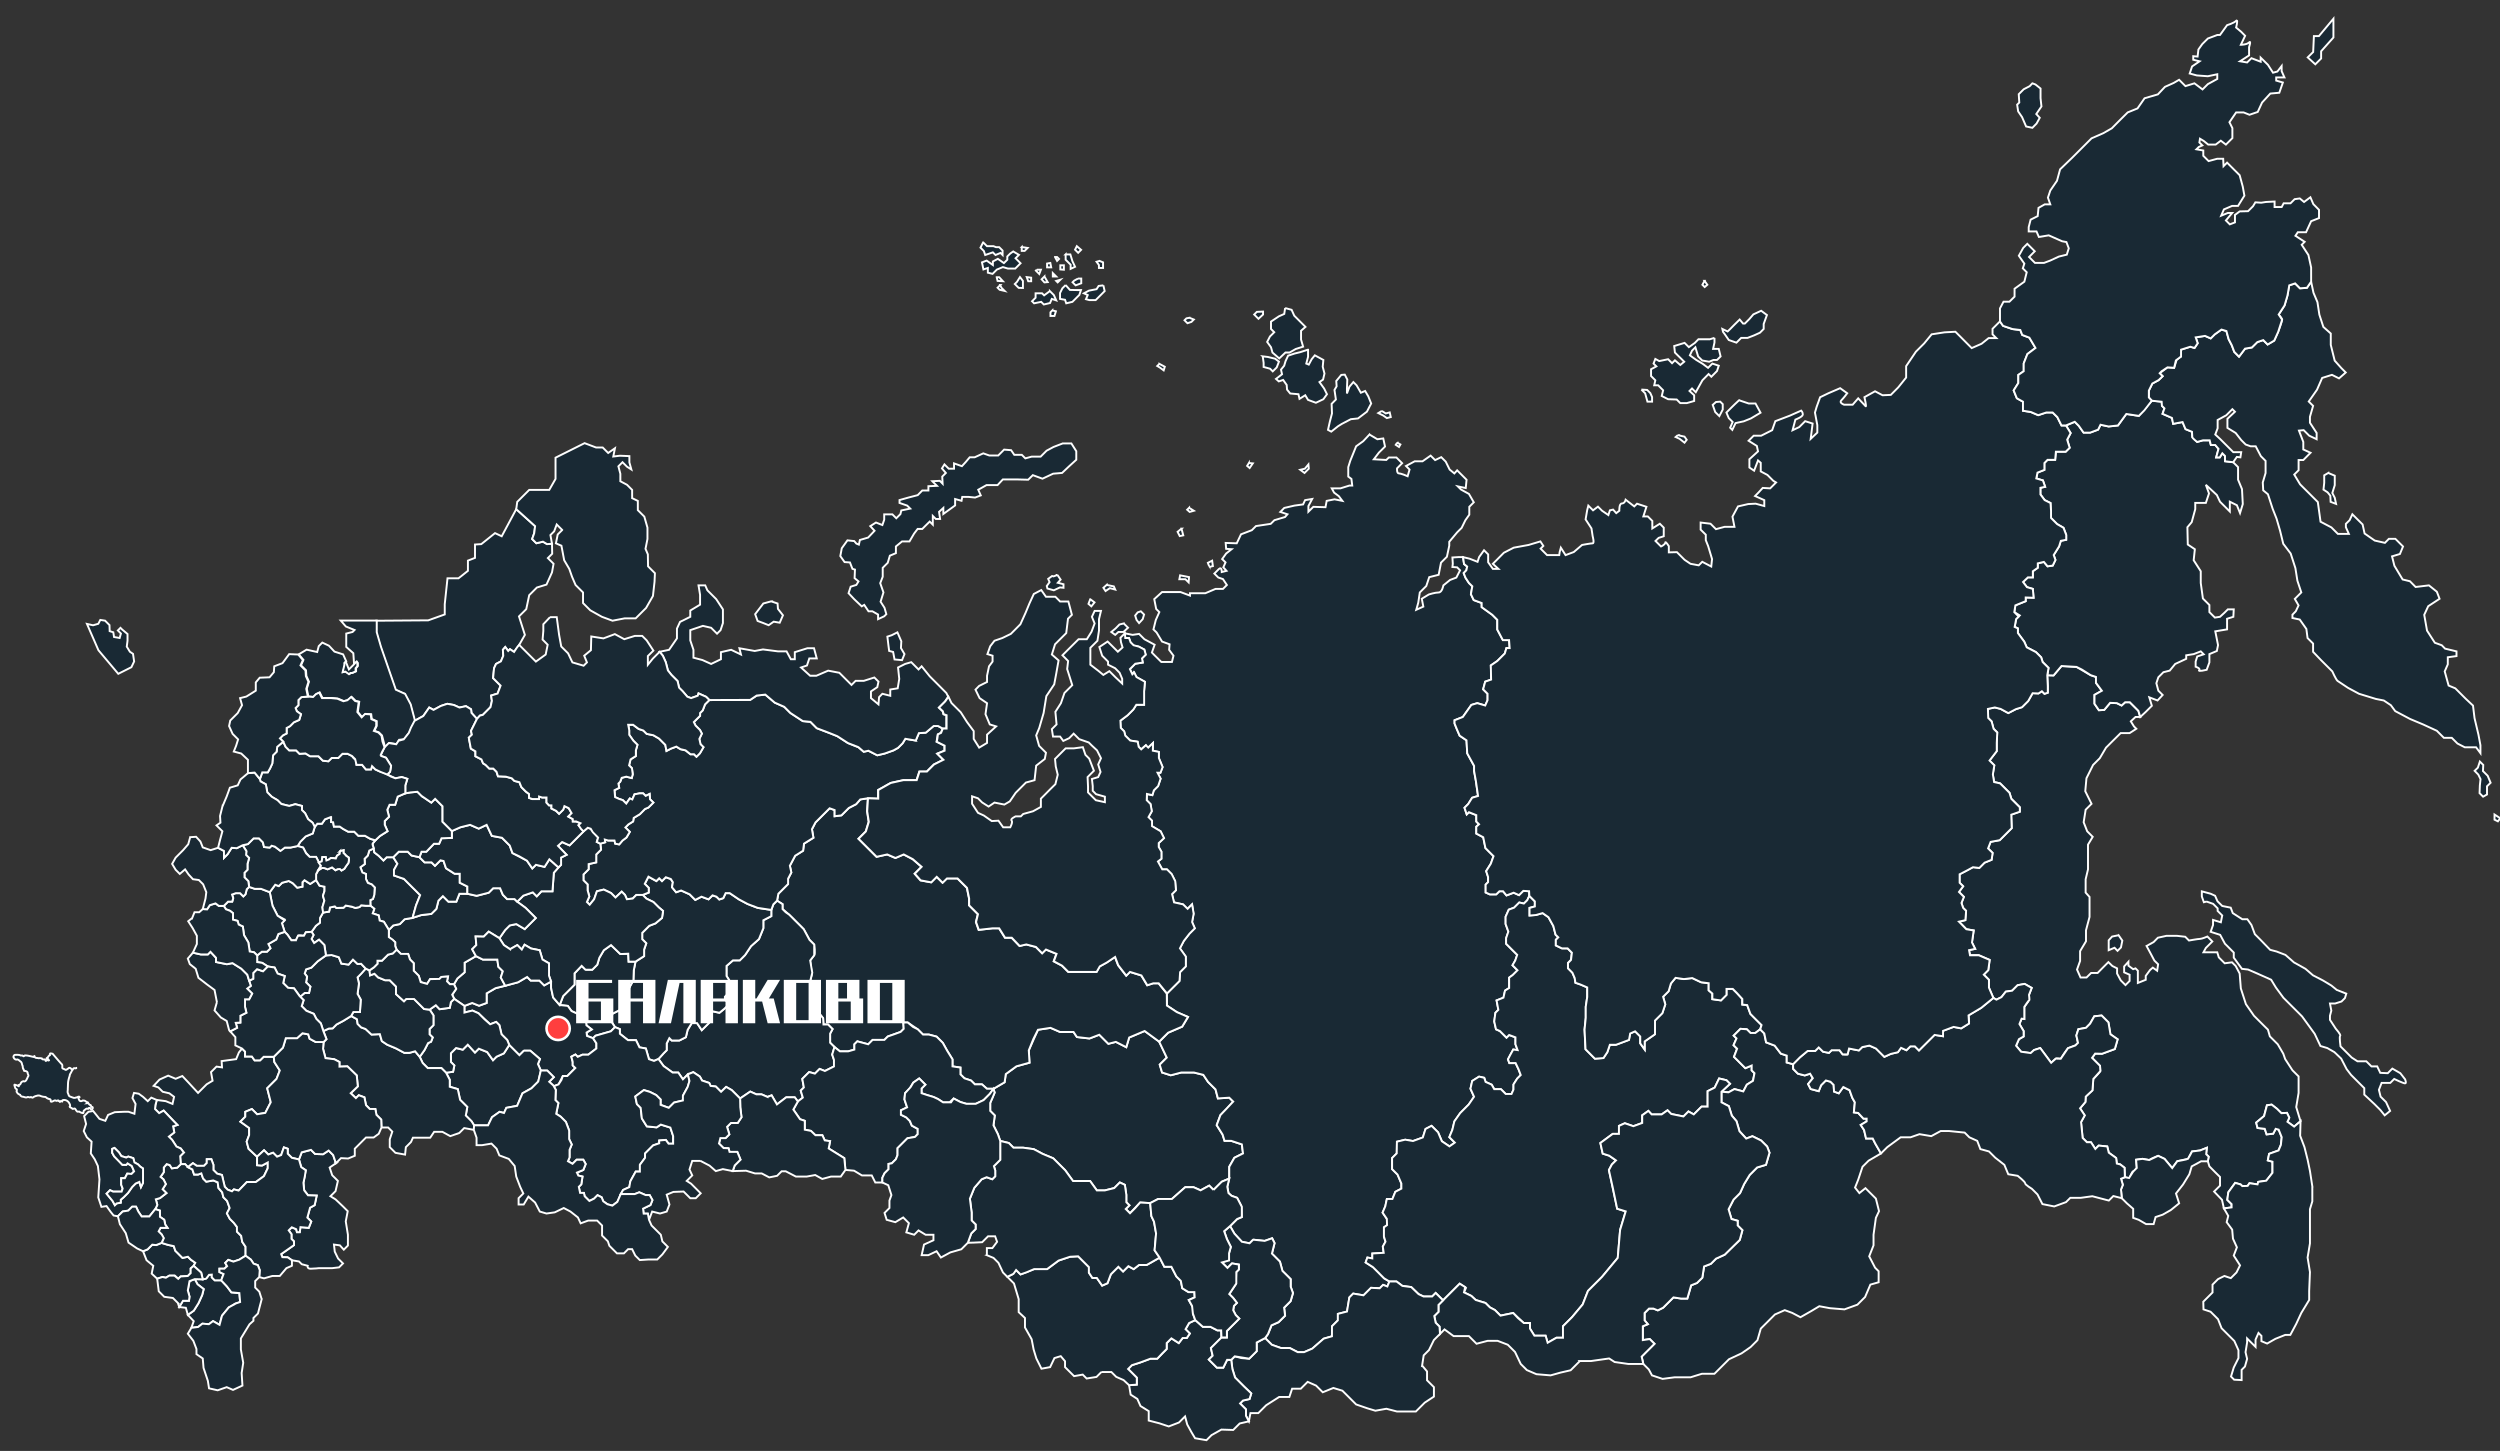<svg xmlns="http://www.w3.org/2000/svg" width="1935" height="1123" fill="none"><rect width="100%" height="100%" fill="#333333" stroke="none"/><g clip-path="url(#a)"><path fill="#192934" stroke="#fff" stroke-width="1.5" d="M59.5 826.588c-.714.261-1.321.318-2.135.206-.894.252-1.01 1.551-2.076.639-.766-.759-1.54-1.405-2.419-.411-.85.33-1.65 1.562-2.56.788-.67-.552-2.293-.489-2.083-1.605-.082-.956.292-2.087-.657-2.706-2.335-2.581-4.588-5.234-6.841-7.888-1.87-.341-2.153-.662-2.116 1.122-.755.303-1.1.863-1.478 1.503-.188.387-1.405.839-.949.967.778.057 1.407.854 1.704 1.503-.523.537-1.61-.966-1.976.201-.903.854-.592-.815-1.317-.897-.782-.081-1.902.282-2.163-.739-.863-.281-1.77-.274-2.618-.179-1.022-.411-2.578.118-3.01-1.241-.342-1.435-.247.839-1.174.137-1.948-.359-3.867-1.058-5.845-1.053-.957-.324-1.2 1.11-1.902.458-.552-.934-1.814.042-2.533-.751-1.262-.228-2.616-.245-3.896-.141-.725.175-1.361 1.566-.858 2 .378 1.124 1.616 1.983 2.793 1.512 1.076.17 1.788 1.159 2.671 1.715 1.05.81.828 2.259 1.472 3.269.05.759.16 1.571.374 2.286.974.484.037 1.757 1.32 1.66 1.04.055 2.247.548 2.2 1.772.081.859 1.04 1.645.32 2.437-.467.754-.609 1.591-1.127 2.281-.345.961-1.412 2.065-2.508 1.419-.809.284-1.637.564-1.901 1.381-.32.766-.703 1.514-1.677 1.538-.659.584.872 1.576-.7.66-.738-.427-1.389-.604-2.208-.79-.93-.529-.212 1.237.01 1.692.017 1.043.681 1.324 1.364 1.831.252.847-.591 1.618.211 2.308.378 1.029 1.49 1.558 2.39 1.928.305.985 1.285 1.493 2.29 1.48 1.13.274 2.371.961 3.499.226.799-.17 1.556.622 2.359.057.543-.269 1.27 1.014 2.007.084.872-.57 1.835-.913 2.855-1.119.872-.317 1.284-.182 2.16-.127 1.264.62 2.663.966 4.08 1.021.877-.038 1.141 1.089 2.044 1.08.538.785 1.585.248 2.176.978.431.54-.191 1.93.967 1.584 1.128-.104 2.275-1.54 3.425-.637.594.308 1.744-.894 1.946.091.903-.077.748 1.66 1.416.166.66-.343 1.916 1.111 1.19-.255.547-.765 1.495-.684 2.346-.59 1.426.261 2.672 1.241 3.318 2.551.396.753.93 1.74.288 2.545.143.793 1.358.733 1.82 1.379.6.965 1.696-.319 2.263.241.427.273.664 1.091 1.232 1.631.5.894 1.169.686 1.95.534.945.626 2.038 1.168 3.18 1.246.547-.686-.077-1.773.963-2.28.724-.5 1.436-1.496 2.42-1.186.847.73.756-1.286 1.758-.461.412.39 1.258 1.76 1.833.926.47-.458.768-1.992-.306-1.746-.901-.124-.237-1.709-1.57-1.641-.7-.349-.775-1.398-1.752-1.323 1.251-.838-.84-.602-1.228-1.284-.697-.712-1.61-.761-2.527-.759-.865.737-2.39.704-2.738-.54-.425-.721-.918-1.757.259-2.044-.024-.912-1.544-.122-2.04.192-.784-.038-1.237.427-2.072.423a24.545 24.545 0 0 1-3.638-1.343c-.677-.516-.766-1.496-1.137-2.262-.602-1.067-.065-2.295-.173-3.453.122-1.834.115-3.667.26-5.419a25.624 25.624 0 0 1 1.225-4.664c-.055-1.112.743-1.953 1.195-2.901.361-1 1.124-1.739 1.624-2.658.589-.807 1.581.102 2.14-.393.126-.211.386-.246.59-.162ZM313.21 537.21l4.273 8.051 3.34 12.717 6.842-3.802 4.56-6.536 3.344 1.824 5.627-3.041 5.017-1.673 5.017.912 4.407 1.978 5.017-1.066 3.954 2.434.304 2.736 4.257 4.714 2.28-2.586 2.204-.531 6.006-6.004 1.063-4.868-.607-4.104 5.017-1.518 2.357-6.159-5.855-5.853.761-7.6 1.52-3.346 3.802-1.978 1.824-4.254-.305-4.714 1.825-2.127 2.28 3.039 1.368-1.368 3.193 2.129 3.953-5.473 4.408-7.754-4.561-14.292 5.625-5.624 2.282-10.795 5.929-5.929 7.449-2.28 4.256-9.425 1.217-6.69-4.41-4.409 3.344-3.344-.151-7.754-3.8.303-3.193-1.899-5.093 1.217-3.266-3.269 1.595-4.487.684-5.473-14.595-13.149-11.251 20.98-5.168-2.432-10.643 8.514-4.864.303v10.338l-5.473 2.129v7.905l-7.298 5.778h-8.514l-2.129 20.068v7.905l-12.77 4.561-40.273.304v8.951l3.286 11.338 11.502 33.192 7.23 3.286Z"></path><path fill="#192934" stroke="#fff" stroke-width="1.5" d="m321.223 557.885-4.41 9.273-3.951 5.017-3.954.433-1.824 3.367-5.778-.912-3.265 3.269-2.359-9.045-2.432-2.433-3.497-1.215 1.824-3.802v-3.649l-3.8-1.671-.456-3.649-4.41-.305-2.585 2.585-3.344-4.104 1.064-7.907-2.737-.608-3.116-3.117-2.964 2.508-3.041.759-4.713-1.976-4.865-.456h-6.993l-2.129-4.256-2.583 1.215-2.204 2.206-4.03-.383-1.217-5.93 1.673-5.473-1.976-4.405-.304-4.41-3.877-3.877 1.901-4.181-3.649-4.256 6.081-3.649 8.209 1.824 1.217-4.56 2.737-2.737 5.168 2.432 4.256 4.561 6.69 2.129 2.432 5.473-1.064 1.063v1.673l-1.368 5.473 2.129-.456 2.737 1.976 1.215-.912h1.216l2.737-1.217v-2.432l1.368-1.673v-2.28l-.761-1.064-2.127 2.281-.609-8.817-5.473-4.866v-10.337l4.865-1.217 1.52-1.519-6.688-2.737-3.953-4.561h27.836v8.951l3.285 11.338 11.503 33.192 7.23 3.284 4.272 8.053 3.341 12.719ZM899.447 830.109l6.688 2.131 8.209-2.131h9.731l7.298 1.824 3.649 5.473 5.775 5.78 1.825 6.991 8.819-.606 3.039 3.04-5.168 5.775-4.713 4.715-2.889 7.753 4.561 7.297 1.521 4.864h5.168l8.21 2.737.912 6.994-6.69 3.346-3.951 6.991v9.122l-5.778 2.433-6.385 6.386-3.344-3.346-6.69 3.649-5.473-2.431h-6.385l-10.339 9.122h-10.641l-6.158 3.189-7.753-.456-7.867 8.325-3.307-3.308 2.851-2.85-2.395-2.395v-5.701l-1.14-7.754-3.877-1.824-4.333 4.333-7.297 1.824h-6.158l-5.245-7.297h-13.226l-6.042-8.323-4.105-4.105-5.132-5.131-8.21-3.421-6.841-3.649-8.209-1.14h-7.526l-3.649-3.649-6.613-1.596-1.824-5.245-3.421-6.841 1.027-7.639-3.535-3.536v-6.157l3.42-7.981-.912-2.965 8.618-5.039.936-6.367 8.239-5.993 10.112-2.807-.562-9.549 7.115-15.917 9.739-1.496 7.303 3.181h10.484l2.622 3.934 9.736 1.122 7.584-2.901 7.024 7.02 5.803-1.496 8.053 4.119 2.246-7.49 11.986-5.056 11.232 8.237 3.463 7.159 2.433 5.17-5.473 5.473 1.825 6.079Z"></path><path fill="#192934" stroke="#fff" stroke-width="1.5" d="m994.692 238.421-.684 4.561-4.104 1.825-6.158 4.104v5.701l2.509 2.509-3.306 3.308-2.167 4.217 2.964 4.105 1.141 4.105 5.245 4.561 4.789-4.561h3.192l4.787-2.737 5.7-1.824-1.59-5.473v-6.841l3.42-2.965-2.85-2.851-5.82-5.814-2.051-4.561-5.017-1.369Zm-17.103 2.737-4.789.228-2.052 2.052 1.596 1.597 1.711 1.711 3.534-3.308v-2.28Zm-57.011 4.789-2.28.456-1.482 1.483 2.281 2.281 3.078-1.028 1.824-1.824-3.421-1.368Zm91.842 24.685-6.04 1.939s-3.62.809-4.45 1.084l-4.957 1.653-1.938 4.161-1.083 3.592-2.452 3.022.799 3.592-4.676 3.592 2.167 1.937 3.363-1.14 2.736 3.877.287 3.592 2.45 3.021 6.384.571.8 3.59 4.45-2.793 2.16 3.592 6.1 2.224 5.76-2.736 2.79-3.877-2.22-4.448-3.59-4.96 2.79-1.938 1.09-4.675-1.37-5.245.51-5.245-6.61-3.593-2.45 3.023-2.23 4.162-1.93-.799 1.36-5.245v-5.53Zm-35.059 5.189.684 5.017v3.192l5.017 1.368 2.053 2.053 3.079-3.08 1.71-4.446-2.965-2.28-5.701-1.368-3.877-.456Zm-79.985 5.816-1.655 1.652 1.94 1.141 3.021 2.224.856-2.795-4.162-2.224v.002Zm143.494 8.322-2.73.228-3.88 4.733.28 4.104-1.65 2.794 1.08 7.412-3.3 3.362.28 7.412-1.65 6.329-1.43 6.385 2.51 1.369 5.25-4.164 3.02-1.88 6.9-3.593 5.53-.569 6.89-5.245 3.31-6.328-2.22-5.53-2.45-4.161-3.31 1.368-3.31-5.76-2.5-2.508-3.03 3.592-1.93 5.245v-3.877l.28-6.898-1.94-3.82Zm28.68 28.106-2.74 1.653 3.88 1.939 2.73 1.94 3.03-.799-.8-3.593-3.08.799-3.02-1.939Zm-9.58 18.244-4.85 5.188-5.47 3.933-4.56 11.231-1.54 4.904v7.297l2.45 1.825.63 5.132h-2.17l-6.95 2.165h-6.73l1.82 3.308 3.65 2.736 2.74 3.649-6.04-1.199-6.1 1.197-.92 4.904-9.4-.285-3.82 3.762v-4.389l2.91-5.473-5.48.912-1.54 3.307-6.67.913-7.922 1.824-3.021 3.078 5.473 1.824-1.824 2.109-8.21 2.452-2.908 2.851-11.402 1.71-3.192 3.192-8.38 3.193-3.307 6.956-8.553-.286.343 4.561 4.22.284-4.22 3.364-3.079 4.277 2.623 2.565-1.711 3.82 2.452 2.736-3.649.913s0-4.561-2.28-2.281l-3.478 3.477 3.022 3.021 3.648 1.256 3.023 4.56-3.023 3.022h-5.757l-7.925 3.364h-11.859v1.824l-7.297-2.736h-14.308l-6.045 5.473 1.484 7.582 2.45 2.451-2.737 6.101-1.824 7.298 2.452 2.393 4.22 7.013 5.814 2.109-.343 4.276 3.364 4.561-1.197 4.845h-8.209l-5.36-5.301-1.938-1.996 2.109-6.042-7.925-4.276-4.105-4.105-5.017.74-6.042-1.196.285 3.648h2.908l1.197 3.308 2.565 2.621 3.82.741 4.276 2.281 1.027 3.991-2.851 2.85.571 3.193-5.76.912-4.161 4.219 1.881 3.99 1.197-1.653 1.995 3.821 6.557 3.648-.627 7.298v10.49h-6.101l-2.281 3.648-4.445 4.446-5.588 4.22.343 5.586 2.623 2.68.854 3.249 3.82 3.821 5.758.912.74 3.933 1.996 1.996 3.649-3.193s1.332 2.319 1.824 1.825c.495-.495 3.649-3.478 3.649-3.478l-.17 5.93 4.731.912v4.674l2.908 7.012-1.71 4.39h-2.28l2.45 4.561-1.994 5.816-3.251 3.249-1.14 3.705-4.275-.912-.115 4.904 2.965 2.964.969 5.53-2.565 4.561 2.736 2.736v4.277l6.67 3.933 2.567 5.302-4.105 3.82v3.021l2.166 3.649v5.473l-2.737 2.167 3.308 6.042h3.648l3.649 3.649 2.736 5.473.626 7.013-3.021 3.021 1.483 6.385 7.011 1.54 3.479 3.477 3.534-3.477 1.197 7.297-1.197 6.385 2.109 4.846-4.105 4.105-4.389 5.644-3.078 5.758 4.561 6.385v7.582l-4.391 4.448-.456 6.841-2.565 2.565-7.183 7.126.113 9.35 7.697 5.075 8.609 3.762-4.506 7.469-10.887 4.676-6.898 6.954 5.872 12.315-5.473 5.473 1.825 6.044 6.726 2.165 8.21-2.167h9.692l7.298 1.824 3.648 5.473 5.815 5.816 1.824 6.957 8.781-.571 3.077 3.021-9.919 10.49-2.851 7.753 4.561 7.298 1.483 4.847h5.186l8.21 2.736.912 7.011-6.67 3.364-3.989 6.957v9.121l-1.484 6.386.913 4.902 2.395 2.109 4.274 1.539 3.193 6.158.456 8.722-3.649 1.54-5.473 5.473 3.364 5.872 5.816 6.27 5.93 1.141 2.791-2.793 8.895.968 5.758-2.052 1.881 3.764-2.052 8.094 6.215 6.216 1.938 7.239 6.385 6.328v5.873l1.771 4.904-1.828 6.27-5.017 5.02.741 6.21-5.017 5.02-5.473 2.45-2.737 6.78-2.223 3.08 5.245 5.25 7.069 2.51h6.841l6.159 3.19h4.79l6.38-2.74 8.9-7.75 6.38-1.83v-7.75l4.56-4.56v-5.02l7.07-1.82 1.83-10.95 2.96-2.96 7.98 1.37 5.82-5.82 6.72.343 2.63-2.624 3.3 1.256 1.6-3.877-4.1-2.452-8.61-8.666-5.7-3.59 1.37-3.82 3.81.684v-3.82l8.78-.513-.68-4.847 2.11-3.819-1.26-3.935v-7.126l2.46-1.709-.17-4.847-3.31-4.846 2.11-4.845 1.2-5.701h4.33l2.22-5.588 4.68-2.394v-3.992l-2.91-6.896-4.28-4.278v-8.551l3.6-3.592.17-9.063 6.38-1.54 6.04 1.026 7.64-2.737 2.06-6.613 4.67-2.394 5.02 5.017 2.96 6.898 5.87 3.992 4.17-2.908-4.28-4.277 2.34-5.644 1.59-6.555 4.51-6.385 6.55-6.614 4.17-6.044-2.8-6.213 1.37-6.044 5.3-3.306 3.99.912 1.03 3.193 4.73 2.109 2 3.477h5.13l3.76 3.763h4.45l1.54-3.42v-3.992l2.9-4.561 2.74-2.736-1.71-4.39-2.28-4.845h-4.85l-1.08-2.908 1.83-3.477 2.28-4.105 3.36.456-1.65-4.561v-5.36l-4.91-1.824-2.05 2.052-5.07-5.073-3.02-1.369-1.37-6.1.91-6.67 2.28-2.281-1.37-7.297 5.3-2.109 1.2-5.473 3.19-1.996v-8.038l2.74-1.996 3.76-3.705-3.87-3.877 2.1-3.648 1.54-4.448-3.3-3.249-5.3-5.302v-4.333l1.76-5.017-2.16-5.929v-5.644l2.45-5.473 4.1-1.54 4.05-3.99 3.54.797 2.62-2.565 1.59-3.42-.17-3.593-4.5-.284-3.31 3.307-4.16-1.882-5.53 2.109-2.68-3.248h-2.79l-2.51 2.45h-4.9l-3.25-1.483v-6.099l1.88-1.881v-3.991l-1.48-4.561 3.59-5.701 2.11-5.873-6.27-6.268-1.71-8.381-5.36-2.852v-5.301l2.11-1.881-2.11-2.109v-4.961l-5.7-2.282-1.71 1.711-1.72-5.131 2.86-2.852 3.07-4.902 4.56-1.368-1.7-11.745-1.37-7.582v-3.99l-5.31-9.693-.57-10.09-5.3-3.593-2.28-5.301-1.65-4.105v-2.508l6.38-2.509 6.62-9.35 4.56-1.368 6.15 1.824 1.83-4.104v-5.017l-3.42-3.421 1.59-5.929 4.57-1.597v-4.788l-.23-6.158 5.01-3.42 5.82-5.816 1.25-4.218h2.51l-.45-6.157h-4.79l-4.34-8.21v-7.525l-3.87-3.877-8.21-5.929v-3.193l-6.16-2.28-2.17-4.561 1.09-6.101-2.62-2.565-2.68-4.105-1.37-3.535 2.05-2.166.63-2.908-2.4-1.937-.8-5.36h-3.64l-4.57.284.29 4.904-.29 2.452 3.65.285 2.28 2.28-2.9 5.645-4.85 1.824-5.19 4.218s-.91 5.473-3.65 5.473c-2.73 0-7.58 1.54-7.58 1.54l-5.47 3.307 1.19 6.099-5.47 2.452 1.54-5.473 1.2-7.925 5.02-5.017 2.28-6.841 7.29-1.824 1.83-9.407 4.56-4.561 1.82-8.552v-3.021l6.1-7.298 3.48-3.477 2.91-5.929 3.02-4.276v-6.101l3.48-3.477-3.76-6.497-6.11-3.364-2.45-2.452 6.1 1.255.63-6.385-4.1-4.105-3.2-3.192-2.16 2.393-3.65-3.021-3.02-6.1-3.48-3.478-4.73 2.281-3.48-3.477-6.27 4.389h-6.04l-6.73 3.649 2.74 2.736-1.49 5.189s-4.9-2.168-6.72-2.168c-1.83 0-1.49-3.933-1.49-3.933l3.94-3.992-4.39-4.389h-5.93l-1.94 1.881-9.64-.511 3.94-5.19 4.73-4.674-1.37-6.272-4.56.627-6.1-3.648v-.002Zm21.44 6.328-1.09 1.653 2.51 1.653 1.08-1.937-2.5-1.369Zm-114.767 15.735-1.368 2.224 1.939 1.653 2.45-3.592-3.021-.285Zm46.067 1.084-2.74 3.306-3.59.855 3.31 2.452 3.3-3.307-.28-3.306Zm-92.36 33.579-1.481 1.483 1.937 1.71 3.193-.913-3.649-2.28Zm-5.871 16.135-3.022 2.451 1.654 3.306 2.737-.571-1.369-5.186Zm23.717 24.8-3.308 1.653s1.205 3.364 1.425 3.592c0-.07-.011-.161.057-.228.476-.476 2.395-.858 2.395-.858l-.569-4.159Zm-24.8 11.344-.571 3.021h4.676l2.508 2.452.285-4.105-2.793-.569-4.105-.799Zm-56.841 7.412-2.509 2.224 1.655 2.508 3.305-2.225 4.162 1.083-1.082-2.45-5.531-1.14Zm-12.713 11.059-1.368 3.592 2.224 1.94 2.45-3.08-3.306-2.452Zm39.167 9.35-2.452.856-1.939 2.451 1.084 3.365 1.939 2.45 2.791-3.021 1.084-3.593-2.507-2.508Zm-13.226 9.406-3.308.799-3.021 3.08-3.307 2.736 3.021 2.222 2.452-2.223h3.876l3.593-3.306-3.306-3.308Z"></path><path fill="#192934" stroke="#fff" stroke-width="1.5" d="m671.708 617.877-.61 10.034 1.217 8.209-2.28 7.451-5.626 5.625 2.887 2.888 5.171 5.17 5.929 5.929 8.209-1.824 6.386 2.736 6.385-2.736 6.994 3.648 6.842 5.929-5.322 5.32 4.561 5.17 8.21 1.518 4.256-4.256 4.561 4.561 3.345-3.344h8.21l7.297 7.297 1.672 8.21v5.321l6.841 6.842-1.52 6.08 2.129 6.083 10.642-1.217h5.168l4.561 7.297h5.17l6.081 6.385 5.168-1.216 7.451 1.975 4.863 4.866 2.89-2.888 8.21 3.344-2.131 5.778 6.385 3.344 4.867 4.865h21.893l2.43-4.258 5.473-3.039 6.385-4.258 2.434 6.385 6.233 8.058 2.888-2.888 8.819 2.737 4.561 7.6 4.561-1.52h4.254l6.386 7.907.098 9.335 7.677 5.056 8.613 3.745-4.494 7.489-10.86 4.681-6.929 6.927-11.234-8.238-11.984 5.055-2.244 7.489-8.055-4.12-5.805 1.496-7.022-7.02-7.584 2.901-9.736-1.122-2.622-3.933h-10.486l-7.303-3.182-9.737 1.496-3.557 7.115-3.557 8.801.561 9.548-10.11 2.808-8.239 5.993-.936 6.367-8.618 5.039h-5.017l-3.877-3.421h-5.473l-2.964-2.964-5.132-1.712-3.08-3.079V826.3l-6.157-.912v-5.473l-4.105-6.614-3.42-6.157-4.789-4.782-5.929-1.596h-4.561l-4.105-4.105-7.754-5.245h-3.42l.343 4.904-2.396 2.396-9.92 3.535-2.624 2.624h-9.122l-3.418 3.417-8.438-2.281-2.28 2.281v4.104l-4.789 1.369h-6.386l-4.227-3.335-3.384-3.384v-7.037l1.897-3.521-3.52-3.517h-3.52l-.27-4.875-3.519-4.333-5.143-2.705-1.288-6.971 3.587-3.589s.934-5.157 0-6.091l-3.922-3.924 1.569-6.272-1.299-10.782s2.034-2.981 3.114-4.061 0-8.259 0-8.259l-3.654-3.654-4.468-8.255-7.175-7.176-4.061-4.061-5.145-4.331v-3.791l-4.256-2.718 1.027-5.36 7.525-7.525v-4.105l2.509-4.789-1.14-5.245 4.104-7.754 6.158-3.876.684-5.473 7.297-4.561-1.14-6.613 2.736-5.245 6.273-6.273 4.675-4.675 3.877 1.368v4.789l5.245-.684 5.701-5.701 5.701-2.965 3.193-3.649 5.849-.91Z"></path><path fill="#192934" stroke="#fff" stroke-width="1.5" d="m594.009 849.015-4.587-1.983h-3.975l-4.74-2.142-7.87 5.331-3.161-3.162-3.315-3.317-4.319-2.466-3.933 3.778-4.085-4.088-4.011-.464-1.077-2.311-5.553-1.85-1.697-3.085-5.09-3.393-4.163 1.696-3.864 3.863-3.599-5.253h-4.355l-7.058-5.104-3.904-5.406 3.982-4.411 2.394-2.395v-5.245l2.052-4.105 1.824 1.824h5.93l5.017-2.508 1.368-5.702 3.192-5.245h4.105l3.649 5.474 2.28-2.281 3.308-3.306-2.396-2.395-.228-2.965 5.474-3.648 5.245 1.14 3.763-3.078 3.762-3.762-3.306-3.42v-2.167l3.078-3.078 2.052-6.841-3.876-6.158v-7.753l5.017-4.333h5.245l4.104-4.105 4.561-6.841 6.157-5.473 3.421-8.438v-6.157l6.157-3.193v-4.788l1.597-4.333 2.851-2.852 4.256 2.719v3.791l2.436 2.435 2.709 1.896 4.059 4.061 7.175 7.175 4.47 8.255 3.652 3.654v8.259l-3.114 4.061 1.625 9.474-1.895 7.582 3.924 3.924v6.091l-3.586 3.589 1.286 6.971 5.144 2.705 3.521 4.333.269 4.875h3.521l3.517 3.515-1.894 3.521v7.039l3.384 3.384-1.76 5.821 1.354 4.059v5.145l-7.039 3.521-4.061-1.625-3.656 3.656-4.466-1.219-5.279 5.278 1.218 6.635-2.435 2.434 1.623 5.414-3.84 2.983-2.445-3.211h-6.573l-7.186 5.506-4.126-7.035-3.211 1.223Z"></path><path fill="#192934" stroke="#fff" stroke-width="1.5" d="m654.376 905.513-.901-9.107-12.075-7.489 1.069-5.656-4.127-.613-1.835-3.973h-5.353l-3.513-3.364-4.74-.918v-6.878l-3.667-1.225-5.199-7.489 3.515-6.269 3.84-2.983-1.623-5.414 2.435-2.434-1.218-6.635 5.279-5.278 4.466 1.219 3.656-3.656 4.061 1.625 7.039-3.521v-5.145l-1.354-4.059 1.76-5.821 4.227 3.335h6.386l4.789-1.369v-4.104l2.28-2.281 8.438 2.281 3.42-3.421h9.122l2.623-2.622 4.902-1.711 5.017-1.824 2.396-2.394-.343-4.904h3.42l4.105 3.421 3.649 1.824 4.105 4.105h4.561l5.929 1.596 4.789 4.789 3.42 6.158 4.105 6.613v5.473l6.157.912v5.245l3.08 3.08 5.13 1.709 2.964 2.965h5.473l3.877 3.42h5.017l-2.736 3.877-4.902 4.904-6.044 2.849h-7.298l-4.561-1.368-5.245-2.736-3.192 2.964h-5.017l-3.877-2.508-3.421-1.597-5.245-1.596-4.104-1.368v-3.649l2.964-2.964-4.789-4.789-4.561 3.192-2.736 4.561-3.649 3.649-.456 4.789 2.052 6.157-4.789 2.28v3.421l4.105 2.052 2.852 2.852 1.481 3.534 4.561 2.508v4.105l-2.166 2.167-5.816 1.026-3.305 3.307-4.333 4.333v5.358l-1.255 3.193-3.193 3.192-2.508.456v4.105l-3.078 3.08-1.711 3.533v3.649h-5.473l-2.737-5.473h-7.602l-6.08-3.649-6.689-.609ZM1336.27 765.354v4.652l-4.27 4.272-6.65-.948v-4.368l-2.85-2.468v-5.508l-5.89-.761-6.83-3.229-6.46.761-6.46-.949-3.61 4.366-1.8 5.984-4.27 4.273 1.71 5.887-2.28 6.837-5.7 5.698v10.636l-7.98 5.504v6.268l-3.41-4.747v-5.319l-3.99-3.987-3.8 1.71-.95 4.935-10.07 3.798h-4.74l-1.9 5.697-3.04 4.559-6.55.473-7.31-7.308-.76-15.194.95-9.114v-8.547l1.14-7.597v-7.407l-5.32-2.278-3.8-1.33-.57-3.609-1.76-4.128-3.46-3.468v-4.083l2.37-2.374.66-5.602-3.32-3.322h-4.37l-4.74-2.279v-4.369l1.9-1.899-2.09-2.089-1.71-6.646-3.8-6.838-4.56-3.227-5.12 1.519-4.95.38v-5.887l4.09-1.141v-3.895l-4.27-4.272-1.61 3.404-2.59 2.583-3.57-.835-4.03 4.028-4.1 1.521-2.43 5.473v5.627l2.12 5.927-1.74 5.017v4.335l5.32 5.319 3.27 3.27-1.52 4.407-2.13 3.649 3.87 3.877-3.72 3.725-2.74 1.976v8.058l-3.19 1.976-1.22 5.473-5.32 2.129 1.37 7.297-2.28 2.279-.91 6.688 1.37 6.082 3.04 1.369 5.09 5.091 2.05-2.052 4.87 1.824v5.324l1.67 4.561-3.35-.456-2.28 4.104-1.82 3.496 1.07 2.89h4.86l2.28 4.863 1.67 4.408-2.73 2.736-2.89 4.561v3.956l-1.52 3.42h-4.49l-3.72-3.727h-5.17l-1.98-3.495-4.71-2.128-1.06-3.192-3.96-.912-5.32 3.345-1.35 6.019 2.77 6.228-4.16 6.057-6.57 6.579-4.5 6.407-1.56 6.573-2.34 5.626 4.24 4.24-4.15 2.945-5.89-3.981-2.94-6.927-5.02-5.017-4.67 2.423-2.08 6.578-7.61 2.768-6.06-1.037-6.4 1.557-.13 9.043-3.59 3.592v8.565l4.23 4.242 2.95 6.923v3.979l-4.67 2.423-2.26 5.537h-4.32l-1.21 5.712-2.08 4.847 3.29 4.846.17 4.849-2.42 1.728v7.098l1.21 3.981-2.08 3.807.69 4.848-8.82.519v3.806l-3.81-.691-1.38 3.805 5.71 3.634 8.65 8.655 4.08 2.434h5.47l4.56 3.42 6.85.913 5.7 5.47 3.87 1.83h6.62l2.73-2.74 5.7 5.7 12.89-12.882 4.86 3.26-1.56 3.462 5.71 2.74 3.42 3.19 7.52 2.28 3.42 3.42 3.88 2.06 4.33 4.33 9.81-2.05 8.21 7.75h4.79v4.33l3.42 5.48h8.66l1.6 5.47 6.84-3.88h5.02v-8.89l7.07-7.07 8.21-9.81 4.1-10.486 10.83-10.831 12.2-14.71 1.83-21.664 4.33-14.367-6.61-2.052-6.39-29.874 2.28-4.333 3.2-3.192-5.25-3.649-5.02-1.596-1.82-8.21 9.58-7.069h4.79v-6.157l4.56-2.053 6.61 2.281 6.84-2.509v-5.929l4.79-3.421 2.51 2.737h7.75l4.56-3.193 2.85 2.852 9.47 1.937 3.87-3.876 4.11 2.28 6.04-6.042h4.68V844.55l5.47-2.736 3.42-7.069 5.7 1.368 2.74 2.736-6.61 6.158 5.47.456 4.56-2.509 6.84 1.825 2.74-5.245 4.79-2.965 1.14-5.929-2.17-2.166v-3.763l-4.9 2.052-8.78-8.779 2.39-6.272-2.74-2.736 2.29-5.245-2.17-2.166 5.24-5.245 4.91.341 2.85 2.852h3.76l3.73-2.822 1.05-3.324-8.64-8.642-2.47-6.836-3.8-.38v-4.369l-4.08-4.462-3.33-3.324h-4.84Z"></path><path fill="#192934" stroke="#fff" stroke-width="1.5" d="m1447.66 923.454-3.8-3.802-4.71 3.802-3.35-4.258 2.44-6.079 3.34-10.034 4.71-4.714 9.58-5.626-4.4-7.597-1.98-3.955h-5.17l-1.52-6.535-2.58-3.955 4.56-2.737v-2.127h-2.44l-4.1-4.408-3.34-.456.75-7.753-1.97-3.499-2.13-5.929-4.86-2.43-3.5 4.863-3.65-1.368-.3-5.17-2.44-2.43-3.57-.991-3.72 3.727-1.83 4.561-6.23-1.675-1.98-3.798 3.65-4.561-2.13-3.499-4.1 1.368-5.32-1.368-3.67-3.701-.07-3.664-4.94-1.328v-5.318l-4.55-1.521-4.75-6.267-6.65-2.466-1.42-6.933-3.14-3.132-3.73 2.822h-3.76l-2.85-2.852-4.91-.341-5.24 5.245 2.17 2.166-2.28 5.245 2.73 2.736-2.39 6.272 8.78 8.779 4.9-2.052v3.763l2.17 2.166-1.14 5.929-4.79 2.965-2.74 5.245-6.84-1.825-4.56 2.509-5.47-.456v8.209l5.7 2.965 2.28 7.297 3.65 4.333 2.28 7.754 5.24 5.701 4.79-1.825 6.73 3.308 4.67 4.674 1.83 4.789-2.74 9.35-6.84 2.052-5.7 5.701-4.34 7.069-3.19 7.07-5.01 5.017-3.88 7.525 2.28 7.526 4.79 1.368v3.649l3.65 3.648-2.06 7.526-6.95 6.728-4.68 4.674-6.72 3.079-3.99 3.99-5.25 2.053-1.37 8.665-4.1 4.105-4.56 1.824-1.6 5.699-1.37 4.56h-4.79l-5.93-.91-7.98 7.98-4.1 2.06-3.42-1.37h-3.42l-3.42 3.42v5.7l2.5 2.96-3.87 1.6v10.72l5.36-.8 3.65 3.65-9.92 9.92 1.29 5.7 4.25 4.26 2.44 4.56 8.21 2.73 9.12-1.21h12.46l8.82-2.74h9.73l3.8-3.8 7.45-7.45 9.73-4.56 6.99-4.86 5.33-5.33 2.58-8.97 10.95-10.94 7.6-3.35 5.78 2.13 6.38 3.34 8.52-4.86 6.08-3.65 8.21 1.52 11.24.92 10.04-3.65 5.93-5.93 4.1-9.58 6.39-1.824v-8.516l-2.74-2.737-4.56-8.815 3.35-8.516v-8.209l1.82-13.074 2.43-5.17-2.43-9.727-4.26-4.258Z"></path><path fill="#192934" stroke="#fff" stroke-width="1.5" d="m1222.81 1053.44-7.14 7.14-7.91 1.83-7.6 2.13-10.95-.91-7.44-3.2-4.72-4.71-4.41-9.28-5.62-5.62-7.91-3.04h-7.6l-8.66 2.28-5.93-5.93h-11.86l-7-5.17-3.49 3.5-.38-5.7-2.97-2.97-1.08-5.19 3.25-3.24V1010l3.53-3.54 7.99-7.98 2.16-2.165 2.74-2.737 4.22 2.622-.92 4.1 5.71 2.74 3.42 3.19 7.52 2.28 3.42 3.42 3.88 2.06 4.33 4.33 9.81-2.05 3.65 3.87 4.56 3.88h4.79v4.33l3.42 5.48h8.66l1.6 5.47 6.84-3.88h5.02v-8.89l7.07-7.07 8.21-9.81 4.1-10.486 10.83-10.831 12.2-14.71 1.83-21.664 4.33-14.367-6.61-2.052-3.42-16.419-2.97-13.455 2.28-4.333 3.2-3.192-5.25-3.649-5.02-1.596-1.82-8.21 9.58-7.069h4.79v-6.157l4.56-2.053 6.61 2.281 6.84-2.509v-5.929l4.79-3.421 2.51 2.737h7.75l4.56-3.193 2.85 2.852 9.47 1.937 3.87-3.876 4.11 2.28 6.04-6.042h4.68v-11.973l5.47-2.737 3.42-7.069 5.7 1.368 2.74 2.736-6.61 6.158v8.209l5.7 2.965 2.28 7.297 3.65 4.333 2.28 7.754 5.24 5.701 4.79-1.825 6.73 3.308 4.67 4.674 1.83 4.789-2.74 9.349-6.84 2.053-5.7 5.701-4.34 7.069-3.19 7.07-5.02 5.017-3.87 7.525 2.28 7.526 4.79 1.368v3.648l3.65 3.649-2.06 7.526-11.63 11.402-6.72 3.079-3.99 3.99-5.25 2.053-1.37 8.665-4.1 4.105-4.56 1.824-2.97 10.259h-4.79l-5.93-.91-7.98 7.98-4.1 2.06-3.42-1.37h-3.42l-3.42 3.42v5.7l2.5 2.96-3.87 1.6v10.72l5.36-.8 3.65 3.65-9.92 9.92 1.29 5.7h-11.56l-10.64-1.52-4.26-2.74-13.98 1.98h-8.67ZM486.54 765.356l-1.067 7.467-3.467 7.735-9.868 5.068v3.464l3.874 5.937 3.754 1.503v3.605l6.309 4.957h6.157l2.704 5.555 4.954.901 2.403 8.261 3.904 1.353 3.454-1.503 3.984-4.411 2.394-2.396v-5.245l2.052-4.104 1.824 1.824h5.93l5.017-2.508 1.368-5.702 3.192-5.245h4.105l3.649 5.473 2.28-2.28 3.308-3.306-2.396-2.395-.228-2.965 5.473-3.648 5.245 1.14 3.764-3.078 3.762-3.762-3.306-3.42v-2.168l3.078-3.077 2.052-6.842-3.876-6.157v-7.753l5.016-4.333h5.246l4.104-4.105 4.561-6.841 6.157-5.473 3.421-8.438v-6.157l6.157-3.193v-4.789l-10.49-1.596-7.753-2.964-6.842-3.649-7.069-4.789h-3.193l-1.824 3.877-3.078 1.025-2.167-2.165-3.078-1.028-3.079 3.08-5.473-2.052-4.789 2.508-4.333-4.333-6.613-2.964-3.877 1.368-3.193-3.877.685-3.877-1.597-2.508-3.876-1.368-2.965 2.964-2.166-2.167-2.167 2.167-6.157-3.42-2.85 5.586 3.078 3.079v3.649l-4.645 1.833 2.866 2.868 5.402 2.602 4.134 4.132 3.333 2.8-.801 5.335-5.066 4.267-4.802 1.866-5.465 5.468v4.933l3.134 3.132-1.668 4.868v5.068l-6.668 4.267-1.331 6.666-.269 7.733-3.732 6.667Z"></path><path fill="#192934" stroke="#fff" stroke-width="1.5" d="m708.802 573.18-8.058-1.368-2.129 3.497-3.495 3.498-3.498 1.975-6.841 2.432-5.778 1.369-6.841-3.498-3.649.761-4.104-3.497-8.057-3.193-8.209-5.32-6.083-2.433-9.88-3.8-4.866-4.866-5.929-.607-9.578-6.234-4.789-4.789-7.374-3.269-7.297-6.232-6.688.759-5.017 3.345-31.624.152-3.344 3.344-1.747 4.637-2.055 2.053v2.129l-2.203 2.204-2.66 2.659 1.291 2.662 3.421 3.421 1.522 2.888-1.978 4.105.912 4.104 2.281 2.281-2.737 4.712-2.66 2.662-1.901-1.901h-2.736l-3.801-3.041-3.953-.912-3.192-1.976-4.105 1.519-3.496 1.825-.912-4.713-4.865-4.865-4.41-2.583-5.168-1.064-2.585-2.585-3.649-1.217-4.256-3.193h-3.8l.759 4.105v3.649l3.192 4.561 3.193 3.192-1.215 4.257v4.409l-4.105 2.585-1.14 4.638 2.204 2.204.607 4.712-.759 2.89-4.258-1.066-3.495.912-1.141 2.965-1.444 1.445.607 3.344-3.649 1.824.456 5.322 3.042 1.368 2.964.989 2.66 2.66 2.737-3.954 1.977.761 1.671-3.953 3.954-.759h2.736l1.976 1.976 3.041-1.52.305 4.105 2.583 2.583-3.8 3.802-2.66 1.14-4.03 4.028-4.712 2.888-.456 2.737-3.649 2.28-2.357 2.357 3.421 3.421-2.584 4.409-3.041 2.281-2.585 3.039-3.039-.607-.61-2.432h-4.863l-2.585-.761.304 2.129-3.802 1.064.566 4.621-3.736 3.734v6.134l-5.868 1.331v4.001l-3.999 4.001v4.534l3.199 3.199v4.534l1.333 4.802-1.866 4.267 2.134 2.132 3.467-4.267 2.134-6.133 5.333-1.334 5.6 2.667 3.467 3.467 4.799-4.534 2.536 2.532 1.465 3.335 4.534-.532 2.8-2.803h4.933l4.645-1.833v-3.649l-3.078-3.079 2.85-5.586 6.157 3.42 2.167-2.167 2.166 2.167 2.965-2.964 3.876 1.368 1.597 2.508-.685 3.877 3.193 3.877 3.877-1.368 6.613 2.964 4.333 4.333 4.789-2.508 5.473 2.052 3.079-3.08 3.078 1.028 2.167 2.165 3.078-1.025 1.824-3.877h3.193l7.069 4.789 6.842 3.649 7.753 2.964 10.49 1.597 1.597-4.333 2.851-2.852 1.025-5.358 7.526-7.525v-4.105l2.508-4.789-1.14-5.245 4.105-7.754 6.157-3.876.684-5.473 7.297-4.561-1.14-6.613 2.737-5.245 6.272-6.273 4.674-4.674 3.877 1.369v4.789l5.245-.684 5.701-5.702 5.701-2.964 3.192-3.649 5.853-.912 7.907.305v-6.69l9.729-5.473 9.729-2.129h10.339l2.129-6.69h5.776l5.473-5.473 7.297-3.649-4.712-4.712 5.624-2.281v-3.953l-6.08-3.039.912-5.625 2.432-1.217 1.368-3.344-3.495-1.977h-3.498l-6.08 5.17-5.322.303-2.432 5.777ZM453.205 750.555h5.2l3.867-3.866 1.6-5.335 3.467-5.867 5.6-3.999 7.201 6.935 6.132-.268.268 6.135h5.332l-1.331 6.666-.269 7.733-3.732 6.667-1.067 7.467-3.467 7.735-9.868 5.068v3.464l3.874 5.937-3.23 3.227-11.789 3.382-1.95 1.952-4.728-1.782-.307-2.662 3.992-2.351-4.094-3.175-.615-5.526-3.583-.104-2.047-2.968-5.322-2.457-2.864-3.99-6.272-.68 2.667-6.935 8.801-8.801v-8.802l5.533-5.8 3.001 3Z"></path><path fill="#192934" stroke="#fff" stroke-width="1.5" d="m450.783 816.352-3.605 1.653-1.803-1.803-3.152 1.653 1.051 4.055v2.7l2.026 2.029-6.232 6.232h-3.453l-3.302 6.46-3.683 1.403-3.534-3.47 3.548-3.545-5.09-5.091h-4.937l-2.243-5.054 1.55-3.88-7.498-6.464h-4.915l-3.491 3.488-7.887-7.885-1.551-3.876-4.396-4.397-1.683-7.113-2.455-2.457-4.656 1.813-9.049-8.534-4.657-2.071-6.207 1.551v-5.171l5.986-2.285 5.333 2.134 5.867-2.134v-7.467l6.934-4.001 7.467-1.867 9.87-2.669 7.066-4.132 2.8 2.801h6.668l3.733 3.732 5.332-2.933v4.8l1.602 7.467 5.066 5.869 6.27.68 2.867 3.99 5.321 2.457 2.047 2.968 3.583.104.615 5.526 4.094 3.175-3.992 2.351.307 2.662 4.728 1.782 2.554 3.906v4.054l-6.308 4.804h-4.506Z"></path><path fill="#192934" stroke="#fff" stroke-width="1.5" d="m406.133 719.088 8.533-8.534-7.867-7.867-6.467-4.736 4.734-4.734 7.334-2.532 3.067 3.067 3.599-3.866h8.535l1.067-14.402 3.599-4.134 2.002-1.999v-5.601l4.265-2.132-6.666-6.935 3.2-2.933 5.759 2.559 10.819-10.816 3.267-2.812 2.28.761 5.778 6.841-1.065 3.344 2.736 1.369.566 4.621-3.737 3.734v6.134l-5.867 1.331v4.001l-3.999 4.001v4.534l3.198 3.199v4.534l1.334 4.802-1.866 4.267 2.134 2.132 3.467-4.267 2.134-6.133 5.333-1.334 5.6 2.667 3.467 3.467 4.799-4.534 2.536 2.532 1.465 3.335 4.534-.532 2.8-2.803h4.933l2.866 2.868 5.402 2.602 4.134 4.132 3.333 2.8-.801 5.335-5.066 4.267-4.802 1.866-5.465 5.468v4.933l3.134 3.132-1.668 4.868v5.068l-6.668 4.267h-5.332l-.268-6.135-6.13.268-7.203-6.935-5.6 3.999-3.467 5.867-1.6 5.335-3.867 3.866h-5.2l-3.001-3-5.533 5.8v8.802l-5.068 5.067-3.733 3.734-2.667 6.935-5.066-5.869-1.602-7.467v-4.8l-1.6-4.534v-9.601l-5.066-2.932-2.133-7.203-6.668-1.331-5.068-2.934-2.132 3.733-3.467-3.467-5.6 3.2-4.798-3.2-3.47-5.332 4.4-6.267 3.599-3.601 5.068-1.066 6.533 3.866ZM359.598 745.091l8.801-5.067 5.332 2.668h11.202l.799 5.599 3.466 3.466-1.598 4.8 3.466 6.401-7.467 1.867-6.932 4v7.468l-5.869 2.134-5.333-2.134-5.984 2.285-7.949-5.46-1.541-3.236 3.085-4.474-1.697-3.625 2.618-4.425 5.601-4.8v-7.467Z"></path><path fill="#192934" stroke="#fff" stroke-width="1.5" d="m313.194 711.488 6.133-1.067 6.666-2.135 7.869-.932 3.867-3.868 1.6-6.399 3.467-3.469 4.269 4.268h6.131l2.401-6.134h6.134l7.2 1.6 9.334-2.401 3.466-3.466h5.334l2.135 5.066 3.333 3.333h5.732l2.067 2.067 6.467 4.736 7.867 7.867-4.798 4.8-3.735 3.734-6.531-3.866-5.07 1.066-3.599 3.601-4.4 6.267-8.268-5.066-3.866 3.867-6.269-.135.535 6.668-3.2 3.2 2.934 5.334-8.803 5.067v7.467l-5.599 4.8-2.618 4.425h-3.161l-2.235-2.234.77-3.702-5.09.31-1.542 1.54-7.248.155-2.313 3.702-4.935-1.389-1.542-4.935-3.856-3.856v-5.86l-2.93-2.93-1.387-4.24h-5.63l-3.316-3.316-1.077-2.777v-2.93l-4.938-4.01v-5.551l3.448-3.472 5.064-1.066 3.733-3.734Z"></path><path fill="#192934" stroke="#fff" stroke-width="1.5" d="M304.928 673.35v4.267l7.735 2.667 4.532 4.534 7.999 8.001-3.2 8-2.667 9.602-6.133 1.067-3.733 3.734-5.066 1.066-3.446 3.472-3.855-6.324-3.238-.925-.772-4.01-4.627-1.541 1.236-3.547-2.961-2.355-.101-4.345 2.022-.909 1.009-3.131.405-5.759-2.372-2.374-2.983-1.162-1.414-2.928v-3.94l-2.828-1.212-1.514-4.041 3.434-2.525-.201-4.04 2.474-2.476 1.16-3.89 3.435-1.614.467 3.037 3.467 2.668 3.601 3.599 2.536-2.532h5.064l3.2 5.066-2.665 4.8Z"></path><path fill="#192934" stroke="#fff" stroke-width="1.5" d="m324.662 663.484 3.999 4.001h5.334l2.667 2.665 4.269-4.267 2.397.534 1.867 5.599 6.668 4.268h4.001v6.934l5.867 2.933v5.601h-6.134l-2.401 6.134h-6.133l-4.267-4.268-3.467 3.469-1.6 6.399-3.867 3.868-7.869.932-6.666 2.135 2.667-9.602 3.2-8-7.999-8.001-4.534-4.534-7.733-2.667v-4.267l2.665-4.8-3.2-5.066 4.269-4.267h6.933l2.933 2.933 6.134 1.334Z"></path><path fill="#192934" stroke="#fff" stroke-width="1.5" d="m414.799 669.351-2.798 2.8-4.134-6-11.202-5.867-2.133-5.867-6.002-6-7.866-1.467-3.999-8.534-6.134 2.933-6.668-2.933-7.467 1.866-6.666 2.933v5.335l-8.002.266-1.866 4.267h-3.999l-5.867 6.134h-3.733l-1.599 4.267 3.998 4.001h5.335l2.667 2.665 4.269-4.267 2.397.534 1.867 5.599 6.668 4.268h4v6.934l5.867 2.933v5.601l7.201 1.6 9.334-2.401 3.466-3.466h5.334l2.135 5.066 3.333 3.333h5.732l2.067 2.067 4.734-4.734 7.334-2.532 3.067 3.067 3.599-3.866h8.534l1.068-14.402 3.599-4.133-7.067-6.267-3.733 5.867-6.67-1.6Z"></path><path fill="#192934" stroke="#fff" stroke-width="1.5" d="m326.262 616.014 7.6 5.202 2.933-2.934 5.733 5.732v12.001l7.202 7.2v5.335l-8.002.266-1.866 4.267h-3.999l-5.867 6.134h-3.733l-1.6 4.267-6.133-1.334-2.934-2.933h-6.932l-4.269 4.267h-5.066l-2.534 2.532-3.602-3.599-3.466-2.668-.467-3.037-.908-3.738 2.16-2.565 3.539-3.344 5.9-3.737-2.162-4.916v-2.948l3.342-3.344-1.377-5.309 1.769-3.934h4.328l1.966-6.292 5.899-2.556 3.747-.682 5.601-.533 3.198 3.2Z"></path><path fill="#192934" stroke="#fff" stroke-width="1.5" d="m306.044 602.427-6.292-2.949 2.164-2.163.786-4.523-3.933-6.294-4.324-1.572 3.194-6.501 3.268-3.269 5.778.912 1.824-2.736 3.953-1.064 3.952-5.017 1.673-4.105 2.736-5.168 6.842-3.802 4.56-6.537 3.344 1.825 5.627-3.041 5.017-1.673 5.017.912 4.407 1.977 5.017-1.065 3.954 2.434.304 2.736 4.257 4.713-4.638 9.273.684 2.89-2.353 2.355 1.594 8.437 3.496 2.129v3.801l4.714 2.433 1.215 3.04 1.977 1.216 2.812 2.814h3.119l2.545 2.545 1.102 3.459 6.081.304 4.561 1.217 2.052 2.052 3.877.987 1.519 3.802 3.576 3.572 2.354 1.748v3.041l2.585.912h5.168v-1.975l2.434.759h3.344v3.953l1.976 2.129h1.824v2.432l3.649 1.824 2.28 2.281 3.193-3.193.912-2.736 3.346 1.519 2.28 3.954-2.585 2.585 3.497 1.975v1.825h2.584l3.345 1.368-1.519 1.522 3.875 4.787-6.683 6.684-4.134 4.132-5.759-2.559-3.2 2.933 6.666 6.935-4.265 2.132v5.601l-2.002 1.999-7.067-6.266-3.733 5.867-6.668-1.6-2.798 2.8-4.134-6-6.134-3.468-5.068-2.399-2.133-5.867-6.002-6-7.866-1.467-3.999-8.535-6.134 2.934-6.668-2.934-7.467 1.867-6.666 2.933-7.202-7.2v-12.001l-5.733-5.732-2.933 2.934-7.6-5.202-3.2-3.2-5.601.533-3.747.682v-6.097l1.572-5.111-4.323-1.378-4.919.984ZM513.557 825.065l-3.904-5.406-3.456 1.503-3.904-1.353-2.403-8.261-4.954-.901-2.704-5.555h-6.157l-6.309-4.957v-3.605l-3.754-1.503-3.23 3.227-11.788 3.382-1.951 1.952 2.554 3.906v4.054l-6.308 4.804h-4.506l-3.605 1.652-1.803-1.802-3.152 1.653 1.051 4.055v2.7l2.026 2.029-2.477 2.479-3.755 3.753h-3.453l-1.051 3.003-2.253 3.457-3.681 1.403 1.556 2.852-.309 7.862 2.314 2.314-1.697 8.326 3.393 2.16 4.087 4.087 2.543 6.71v6.631l2.007 4.161-1.697 4.165v5.862l-1.235 2.93 3.547 2.005 3.161-3.164h5.167l1.85 3.317-1.85 4.625-4.935 2.003 1.08 2.317 3.238.768-.925 6.015-1.928 1.928 1.003 4.703h2.93l.617 2.624 3.623 3.623 3.625-1.775 2.7-2.697 3.16 1.617 1.233 3.087 3.24 2.311 3.855 1.08 3.855-2.928 2.621-6.015 1.852-3.236 4.782-2.158.771-4.472 4.164-7.558h3.238v-5.245l4.01-5.395v-3.395l6.244-6.246 4.707-1.619v-2.158l5.087-.463 2.16 2.931h3.546v-5.858l-2.158-6.631-7.403-2.315-3.239 2.158-7.556-.768-3.857-6.168-.925-8.175-2.93-2.932-1.233-5.858 6.632-4.935 4.626 1.387 4.935 2.468 3.393 3.392v4.167l6.322 2.311 4.086-4.087 6.864-1.621v-3.698l3.703-6.789 1.386-4.625-1.233-5.088-3.864 3.863-3.599-5.253h-4.355l-7.058-5.104ZM594.009 849.015l3.211-1.222 4.126 7.034 7.188-5.506h6.571l2.445 3.211-3.515 6.269 5.199 7.489 3.667 1.226v6.877l4.74.918 3.515 3.364h5.351l1.833 3.974 4.129.613-1.071 5.655 12.077 7.489.9 9.107-3.649 5.17h-7.6l-6.69 1.825-5.473-3.04-6.69 1.215h-8.21l-7.905-4.104h-3.192l-3.498 3.495-6.08 1.219-5.778-3.043h-5.168l-6.993-2.128-10.339.303 1.564-4.389 4.473-4.472-2.468-6.015h-6.015l-.772-2.776-3.855-.153-3.546-3.549 1.08-4.161h4.008l2.932-2.934-1.774-5.783 3.007-3.006h5.243l2.93-4.472-.925-7.711-.155-6.783 7.872-5.331 4.738 2.142h3.977l4.585 1.983ZM405.511 813.23l-3.491 3.488-7.887-7.885-4.138 6.468-5.69 2.583-2.715 2.715-4.524-6.334-6.465-2.584-2.974 2.97-5.561-6.075-3.878 3.877-5.172-1.294-4.01 4.01v6.854l2.651 2.653-.967 4.846-5.431.777 2.846 5.429v5.431l6.202 1.81 1.812 8.277 5.559 5.559-1.164 6.595 4.396 4.393 2.046 3.243h10.796l3.083-6.321 5.86-4.165 3.393.925 1.85-4.008 8.328-1.542 4.165-9.718 6.94-3.855 5.243-5.241 2.003-8.483-2.243-5.054 1.55-3.88-7.498-6.464h-4.915Z"></path><path fill="#192934" stroke="#fff" stroke-width="1.5" d="m370.343 784.269 4.652 4.654 4.397 3.88 4.656-1.813 2.455 2.457 1.683 7.113 4.396 4.397 1.551 3.876-4.138 6.468-5.69 2.583-2.715 2.715-4.524-6.334-6.465-2.584-2.974 2.97-5.561-6.075-3.878 3.877-5.172-1.293-4.01 4.009v6.855l2.651 2.652-.967 4.846-5.431.777-3.622-3.622h-10.603l-3.878-3.88-2.303-4.8 3.704-5.245 2.774-5.398 2.314-1.078 1.271-3.279-2.426-2.426v-4.088l3.005-3.007v-7.558l-2.93-4.47 4.781-3.395 2.93 3.087 7.865-1.08.847-4.395 2.545-2.547 7.946 5.46v5.171l6.207-1.551 4.657 2.071Z"></path><path fill="#192934" stroke="#fff" stroke-width="1.5" d="m345.259 830.299 2.846 5.429v5.431l6.202 1.81 1.812 8.277 5.559 5.559-1.164 6.595 4.396 4.393 2.046 3.243-.219 3.467-7.451-1.372-3.8 3.802-6.993 2.433-6.082-3.345h-6.385l-3.04 4.561h-13.38l-1.519 3.345-3.954 3.952-.607 5.776-7.449-1.365-4.409-4.411v-6.083l1.977-5.929-3.192-3.192h-5.171l-.219-6.094-3.707-3.708-.848-4.554h-4.342l-2.861-2.861-1.271-6.144-4.342-1.589-2.226 2.224-4.026-3.813 5.509-5.298-.848-8.476-7.204-6.993-6.145.216v-3.603l-4.026-2.12-6.779-.849-1.907-7.204.422-5.298 2.225-2.224-2.437-6.25 4.28-1.937 2.93-.157 3.01-3.009 5.318-2.849 6.015-3.704 4.473 2.47.538 3.624 2.7 2.698 3.394 1.233 4.625 4.318 6.478-.306 1.541 5.394 4.164 2.779 6.939 2.93 6.324 3.391h3.854l4.474-1.233 3.546 4.318 2.303 4.8 3.878 3.88h10.603l3.622 3.622Z"></path><path fill="#192934" stroke="#fff" stroke-width="1.5" d="m292.622 756.464 5.397 2.236h3.623l4.86 4.859v5.859l6.168 5.552 1.697-1.697h6.168l7.712 7.712 4.318.463 2.93 4.47v7.558l-3.007 3.007v4.088l2.428 2.426-1.271 3.279-2.314 1.078-2.776 5.398-3.702 5.245-3.546-4.318-4.474 1.233h-3.854l-6.324-3.391-6.939-2.93-4.164-2.779-1.541-5.394-6.477.306-4.628-4.318-3.393-1.233-2.699-2.699-.538-3.623-4.473-2.47 1.697-3.085h5.09l.616-9.559-2.468-4.474 1.08-8.018-1.08-4.781 6.323-6.785 2.93 1.386.463 3.857 3.394-1.233 2.774 2.775Z"></path><path fill="#192934" stroke="#fff" stroke-width="1.5" d="M320.229 745.514v5.86l3.854 3.856 1.542 4.935 4.935 1.389 2.313-3.702 7.248-.155 1.542-1.54 5.09-.31-.77 3.702 2.235 2.235h3.161l1.697 3.625-3.083 4.473 1.54 3.236-2.545 2.547-.847 4.395-7.863 1.08-2.932-3.087-4.779 3.395-4.32-.463-4.01-4.008-3.702-3.704h-6.166l-1.697 1.697-6.17-5.552v-5.859l-4.86-4.859h-3.623l-5.397-2.236-2.773-2.775-3.393 1.233-.465-3.857 3.47-2.389 2.7-2.7v-2.389h3.468l4.707-4.703 3.698-.925 2.93-2.931 3.316 3.316h5.628l1.389 4.24 2.932 2.93ZM265.79 790.085l6.013-3.704 1.697-3.085h5.09l.616-9.559-2.468-4.474 1.08-8.018-1.08-4.781 2.853-2.852 3.47-3.933-3.548-3.704-2.773.156-3.549-3.392-3.393 3.855-5.552-.772-2.004-4.935-5.552-1.694-4.431.308-6.311 4.486-4.94 4.94-4.105 1.369-1.063 3.192 1.824 2.432-.761 4.409 3.344 3.344-1.063 4.866h-3.344l-3.507 2.895 2.664 2.66-1.485 4.66 3.601 3.603 5.721 2.329 2.012 3.923 3.498 3.495 1.906 5.933 4.28-1.938 2.93-.156 3.01-3.009 5.32-2.849Z"></path><path fill="#192934" stroke="#fff" stroke-width="1.5" d="m241.161 726.73 1.52-3.041-1.522-2.432 3.346-4.714 3.193-2.432v-3.648l2.366-4.153 4.647-.706.706-3.232 3.74-.808 1.209 1.211 5.557-.203 1.668-1.667 4.697.859 2.828 1.011 3.132-.706 1.363-1.365 3.485.354h3.636l2.961 2.355-1.236 3.547 4.627 1.542.772 4.009 3.238.925 3.855 6.324v5.551l2.932 2.005 2.006 2.005v2.93l1.077 2.777-2.93 2.931-3.7.925-1.852 1.85-2.853 2.853h-3.47v2.388l-2.698 2.701-3.47 2.389-2.93-1.386-3.548-3.704-2.773.156-3.549-3.392-3.393 3.855-5.551-.772-2.005-4.935-5.552-1.694-4.431.308-1.217-8.058-4.105-4.105-3.8 2.585-1.976-3.193Z"></path><path fill="#192934" stroke="#fff" stroke-width="1.5" d="m250.064 706.311-2.366 4.152v3.648l-3.193 2.432-3.344 4.713-4.409.304-1.52 2.737s-4.561-.912-4.561 0-1.673 3.495-1.673 3.495h-3.497l-3.041-4.407-2.129-2.129-2.129-6.69 2.129-2.888-5.473-2.888-3.954-7.754-2.129-10.49 4.257-5.777 2.736 1.063 2.585-2.585 5.169-1.368 3.041 1.673 3.497 3.497 4.028-.761v-3.42l1.596-1.597 4.41 2.888 4.561-3.041 2.682 4.38 3.836.809v3.333l-1.213 3.738 1.113 3.738-1.518 5.051.511 4.144h-.002Z"></path><path fill="#192934" stroke="#fff" stroke-width="1.5" d="M228.998 727.794h-3.497l-3.041-4.408-2.127-2.129-4.866 1.673-1.673 4.257-6.08 3.497 1.596 3.267-2.66 2.662h-3.953l-3.649 2.888v5.168l3.953.61 4.236 2.753 5.298.848 2.33 4.661 5.51 1.907-1.164 5.403 3.707 3.707 4.661.424 4.754 6.452 3.507-2.895h3.344l1.063-4.865-3.344-3.344.761-4.41-1.824-2.432 1.063-3.192 4.105-1.369 4.94-4.94 6.313-4.486-1.219-8.058-4.105-4.105-3.8 2.585-1.978-3.193 1.522-3.041-1.522-2.432-4.407.305-1.522 2.737h-4.561l-1.671 3.495Z"></path><path fill="#192934" stroke="#fff" stroke-width="1.5" d="m178.068 704.99 2.28 1.824v5.017l3.498.912.912 2.888 3.192 1.522.913 6.689 3.344 5.625 1.063 6.993 3.346.609 2.432 2.432 3.649-2.888h3.953l2.66-2.662-1.596-3.267 6.08-3.498 1.673-4.256 4.866-1.673-2.129-6.69 2.129-2.129-5.473-3.648-3.954-7.754-2.129-10.49-6.688-2.583h-4.865l-4.41-1.522-1.824 1.825-.985 3.877-1.675 1.672-2.509-2.508h-3.344l-2.889 1.064.912 2.736-.759 2.737-3.193.001-3.346 3.344 1.673 2.584 3.193 1.217ZM260.012 900.347l-2.132-6.329-3.498-3.496-4.342 2.861-6.144-.214-3.178-3.178-7.204 1.907-2.117 5.511 1.744 5.975 3.536 2.395-1.824 9.693.571 5.816 2.964 3.877 6.728.228-1.596 7.412-3.536 1.94-2.108 7.697 3.021 3.021-1.94 4.903-6.385-.571-.571 3.877h-2.167l-.571-2.28-3.421-1.483-2.395 2.395 2.167 2.965v3.648l1.939 1.939v2.852l-9.92 6.956.912 2.396 4.104.115 3.308 2.28 5.473.912 2.127 2.127 4.561 1.219s-.607 2.28 2.281 2.28 6.536-.456 6.536-.456h10.337l5.168-.609 3.042-3.039-3.801-3.802-2.585-5.32-.607-5.473 4.561.606 3.041 3.345 3.193-3.192v-8.363l-1.673-10.337 1.519-7.907-3.648-3.648-5.778-5.473-3.954-2.43 3.954-3.955 1.824-7.904-4.409-4.411-1.976-5.929 4.871-3.349h-.002ZM192.834 878.555v-5.514l-6.783-4.871 3.815-3.811v-3.816l5.084-2.12 4.027 4.026 6.356-1.058 4.238-8.264-2.755-10.808 7.203-7.2 2.543-6.57-4.238-6.568-.425-4.029h-7.84l-2.754 2.754h-4.237l-2.121-2.964h-5.267V813.9l-2.339-2.337-2.432 3.039-2.129 5.17-11.249 1.518.303 4.867-4.256-.609-4.256 4.254 1.215 6.692-4.561 2.737-6.688 6.688-7.298-7.903-4.865-5.17-5.169 2.127-5.777-2.43-6.69 3.039-4.561 4.864 3.649 1.218 3.345 3.343 5.169 1.218 3.649 2.737-1.217 5.473-5.169-2.131-6.992-.912-1.066 3.955-.303 3.039 3.279 3.279 3.411-2.064 10.642 11.1-3.346 1.065.912 4.711-4.178 3.271 2.507 2.508 3.344 5.167 3.344 1.521 2.357 3.118-2.813 2.811.476 6.176h3.364l2.166 2.337 3.876-3.078 2.965 2.053h5.588l2.165-2.168v-2.964h3.536l1.596 4.332v3.992l2.85 2.85 3.764 1.027 1.14 5.245 1.025 3.877 2.281 2.28 3.307 1.253 1.481-1.481 3.649.912 6.385-6.613h6.957l6.27-4.561 2.964-6.157v-4.448l-4.445 2.395-3.835-.271v-6.57l-6.568-6.146-1.485-5.51 1.91-5.08Z"></path><path fill="#192934" stroke="#fff" stroke-width="1.5" d="M262.752 821.982v3.603l6.145-.216 7.206 6.993.846 8.476-5.509 5.298 4.026 3.813 2.226-2.224 4.342 1.589 1.271 6.144 2.859 2.861h4.344l.848 4.554 3.707 3.708.219 6.094-2.129 4.867-3.951 2.886h-5.929l-4.714 4.714-3.952 3.952v5.473l-5.17 2.131-5.471-.307-3.954 3.956-2.132-6.329-3.498-3.496-4.342 2.863-6.144-.214-3.18-3.18-7.202 1.907-2.12 5.513-5.51-1.273-3.178-3.178v-3.815l-2.965-1.06-2.119 5.933-3.178 1.273-3.073-3.076-3.707 1.38-3.284-3.282-5.403 4.978-6.568-6.146-1.485-5.509 1.908-5.081v-5.514l-6.781-4.871 3.815-3.811v-3.816l5.084-2.12 4.027 4.026 6.356-1.058 4.238-8.264-2.755-10.808 7.202-7.2 2.544-6.57-4.238-6.567-.425-4.03 7.1-7.099 2.226-7.306h8.685l4.237-3.817 4.451.848 1.058 3.392 4.661 2.541h6.145l-.42 5.298 1.905 7.204 6.779.849 4.026 2.12ZM125.049 961.993l4.789 1.483 4.674 1.026 1.196 3.592 5.532 5.529 4.218-.912 2.28 2.281 3.421 2.395-1.265 2.394-2.309 2.01v3.63l-2.23 2.228-5.525.33-1.858 1.854-2.65-2.516h-4.237l-2.723 1.649-2.64-.576-4.058 1.35-4.256-3.956 1.217-6.078-5.17-4.258-2.737-6.991 3.498-1.447 3.648-3.649 2.965.343 4.22-1.711ZM182.643 1008.85l-5.526 3.06-5.279 6.43-1.898 7.1-5.033-2.89-3.216 2.39-5.034-.41-3.298 2.56-5.241.65 1.824-5.16-4.561-4.87 4.597-3.25 3.627-5.77 2.875-6.33 1.179-4.606-4.827-3.756-2.117-3.963 6.221.161 3.04-1.062 1.824-2.434 2.129-.153v2.131l2.281 2.28h5.017l4.655 5.028 3.215 4.284 6.188.58.576 6.93-3.218 1.07Z"></path><path fill="#192934" stroke="#fff" stroke-width="1.5" d="m141.242 973.623-5.534-5.529-1.196-3.592-4.674-1.026-4.789-1.483 1.517-3.342-1.404-3.156-2.394-2.396 1.482-2.736h5.36l-1.712-2.509-.797-3.761-3.308-2.281v-4.789l-3.648-1.14 1.596-3.307-1.14-4.333 3.192-.912 5.017-3.877-2.964-2.965 2.508-3.99-1.824-3.648-2.28-1.94 2.508-3.648v-3.649l2.28-2.622 2.396.798 1.596 2.508 4.218-.569 2.682-2.68h3.362l2.166 2.337 3.42 1.711 1.369 3.99h3.079l2.509-.912 1.368 3.992 2.45 2.45 5.418-.969 3.419 1.447.608 4.407 2.889 3.346.912 3.802 2.888 2.886 1.976 5.473-2.127 4.105 2.28 4.258 3.116 3.114 2.358 3.118v3.649l3.267 3.267.839 4.639 2.582 3.802v6.991l-4.864 3.043-4.561 1.518-3.953-1.368-2.357 2.355 1.444 2.512-2.129 1.974h-3.8v2.587l3.193 1.518-1.824 4.867h-5.017l-2.281-2.28v-2.131l-2.129.153-2.28 3.04-2.584.456-1.216-5.167-5.826-5.248 1.265-2.394-3.421-2.395-2.28-2.281-4.216.912Z"></path><path fill="#192934" stroke="#fff" stroke-width="1.5" d="m142.265 892.062-2.357-3.118-3.344-1.521-3.344-5.167-2.509-2.508 4.182-3.271-.912-4.711 3.344-1.065-2.432-2.434-8.21-8.666-3.497 1.978-3.193-3.193.305-3.039 1.064-3.955-4.257-1.824-2.736 2.736-3.649-3.342-3.344-2.434-3.649-.609-1.216 3.955 2.431 4.561-.912 7.6-4.56-1.521h-3.65l-6.992.306-5.168 2.127-2.13 4.561-4.56-1.521-4.866-6.079-3.648.606-3.345 3.346 1.52 6.082-1.824 5.473 2.432 4.864 3.648 3.345-.607 9.122 3.041 4.561 2.432 5.167 1.217 10.34-.912 13.986 2.431 7.297 3.954-.609 3.04 4.258 2.433 3.039 3.344.609 3.687-3.687 4.333-.684 3.021-3.021h3.021l1.711 3.705 2.624 3.877h5.929l4.561-5.701 1.594-3.308-1.14-4.332 3.192-.913 5.017-3.876-2.964-2.965 2.508-3.99-1.824-3.648-2.28-1.94 2.508-3.648v-3.649l2.28-2.623 2.396.799 1.596 2.508 4.22-.571 2.682-2.68-.475-6.175 2.808-2.81Zm-31.583 16.684v6.728l-1.596 3.308-1.256-3.992-2.851 1.255-2.737 2.737-3.192 4.56-3.364 3.364-2.224 1.881v2.281l-3.193.571-1.368 1.368-1.711-3.193-4.676-5.701 2.682-2.68 2.335 1.084h6.613l.8-2.395-1.141-2.965v-5.017h2.851l1.825-3.535 3.307.228 1.996-1.996-1.768-4.162-3.307-2.052-.912 1.14h-3.08l-2.224-2.452-2.508-2.508-1.653-1.653-1.483-2.736v-2.965l1.77-.741 2.106 2.109 1.369 1.368 1.824 2.852 3.764 1.14 1.596-.799 3.877 1.255.912 3.308 2.736 1.483 1.825 1.824 2.052 1.369v4.329h.004ZM1595.59 515.495l-6.16 7.297-4.85-.172.4 8.381v5.132l-2.56.854-2-1.994-2.68 1.71-4.56-.228-3.42 6.1-4.73 4.732-4.73 1.538-5.93 3.023-5.87-3.192-4.57-1.14-5.29 1.14.16 7.011 2.68 2.623 1.49 5.701 2.85 2.85-.35 7.981v6.501l-5.64 7.297 3.71 3.705-1.14 7.013.97 5.873 4.67 1.081 7.3 7.298 1.42 4.619 6.56 6.555v3.421l-6.67 2.28.4 10.49-9.3 9.293-7.06 1.312-2 5.017 3.54 3.534-.75 5.303-5.41 2.222-4.11 4.048-4.9-.569-4.22 2.281-6.16 3.247v6.559l2.74 2.736-3.19 4.389 3.76 3.762-1.88 4.789 1.31 3.764 2.28 2.28-.57 7.241-4.9 1.14 5.7 5.871 5.7.971-1.37 9.291 2.51 4.96-4.79.913.8 3.991h6.84l8.32 3.649-1.02 7.867-3.54 3.477 4 3.991v6.101l3.42 7.982 2.39 1.368 3.93-1.939 3.37-4.277 4.9-.74 4.22-4.218 5.42-1.027 5.47 3.079-2.05 5.358.11 4.162-3.76 5.188v9.35l-2.11-.228-1.66 4.161 3.25 5.417v4.161l-3.64 2.111-2.23 5.071 3.88 4.676 7.41 1.027 2.62-2.337 4.79-1.539 8.5 11.402s3.2-2.857 3.59-3.249c.39-.389 3.82.113 3.82.113l2.68-4.162 2.9-3.991 5.76-2.166 2-1.996-1.26-5.701 1.54-4.845 5.93-1.084 3.14-3.192 3.25-5.702 5.7-.627 5.24 5.303 1.54 9.235 5.59 3.877-2.17 7.525-9.92 3.649-5.3-.113-2.39 3.306 6.15 6.157s.23 3.4.23 4.048c0 .653-5.41 6.101-5.41 6.101l-.69 8.835-5.19 4.847-.22 4.105-4.16 4.959 3.59 5.473-2.85 5.188 1.25 12.258 3.31 3.364h3.13l3.37 5.187 2.62-2.622 6.61.684 1.2 4.789 5.7 4.161.51 4.277 2.62.627 3.37 2.622.23 7.297 3.53.913s2.26-5.95 2.91-5.302c.65.653 2.79-2.793 2.79-2.793l-.51-6.331 4.96-.682 5.19.912 2.34-1.311 4.56-1.938 4.96 2.335 5.93 7.185 3.93-5.359 8.32-1.824 3.08-5.701 6.27-.799 5.19-2.052-.51 4.903 1.94 1.996-.63 3.534 1.2 3.933 4.38 4.448 3.83 3.762v6.728l-4.57 4.561 6.1 6.385 1.49 6.67 5.93-.797v-2.509l-3.31-3.307.8-5.873 5.3-7.297 4.22 1.255 1.25 1.253 4.16-.169 1.43-2.053 6.27.912.51-1.939 6.22-.912 4.79-6.101v-8.607l-3.6-1.027 1.03-5.074 7.24-2.623 1.83-4.275.68-5.987-2.34-5.814-2.33-.684-1.94 3.761-5.08.571-1.42-4.332-5.59-.628-1.08-4.161 6.1-5.074 2.22-8.324 3.65-.513 4.22 3.306 3.3 3.307 4.34-.228 1.77 3.762-1.43 3.08 5.25 3.82 4.9-4.22-3.31-10.946 1.83-10.946v-12.771l-4.74-4.732-5.64-8.666-1.48-4.218-4.28-7.297-6.1-6.101-1.48-5.188-3.08-3.021-7.75-7.754-6.22-8.95-3.93-12.201-.91-11.515-3.08-5.816-2.85-2.85-5.65.741-4.56-4.561-1.19-3.934h-10.67l1.83-3.364 2.11-2.109 2.91-2.908-3.82-3.82s-4.24 1.825-5.76 1.825c-1.52 0-8.5 1.255-8.5 1.255l-2.9-2.908-6.56-.741h-7.87l-6.73 1.481-3.3 3.364-5.47 3.022 3.3 6.1 2.74 5.189 2.91 2.849-.74 5.017-3.37-2.393-2.11 1.824-3.36 4.561v3.021l-6.1 2.452v-9.467l-1.83-1.824-1.82.628-3.65-2.737v-3.021l-3.31 3.649v4.561l4.22 1.824v4.845l-3.19 3.193-3.65-3.649-2.85-5.301v-3.992l-3.65-1.824-3.08-3.021-4.39 4.389-3.93 3.992h-5.02l-3.59 3.533h-4.62l-2.73-6.157 2.39-6.67v-7.582l4.56-7.64v-8.494l2.74-10.319v-15.507l-3.02-3.364V680.54l1.82-7.641v-19.155l3.65-6.043-4.27-4.276-2.74-7.013 1.54-9.691 4.56-4.56-4.85-9.75.91-10.034 5.14-10.318 5.18-5.189 4.85-8.209 4.45-4.448 6.84-6.783h6.95l5.19-3.364-1.82-1.824-2.45-3.934 3.64-3.364h3.65l-1.42-4.787-6.62-6.613h-3.65l-2.73 2.508-3.65-1.824-5.25-.228-4.56 5.473-4.1.228-3.42-5.017v-6.841l5.7-3.193-4.56-6.157v-4.561l-4.11-1.368-10.94-6.385-11.63-.684Zm44.18 208.375-5.02 1.025-2.62 2.908v7.641l4.51-1.883 2.33 2.395 2.63-2.623 1.08-5.302-2.91-4.161ZM540.657 453.067l1.197 7.297v7.641l-7.582 4.561v4.845l-7.925 3.933-2.393 5.189v7.582l-6.101 8.837-7.297 1.54 2.452 3.021 2.28 5.017 1.653 6.385 2.736 3.477 4.733 4.733 1.196 5.188 2.737 2.737c.608.607 3.649 4.218 3.649 4.218l2.908 1.083 5.132-1.824.625-1.824 5.873 2.623 2.508 2.508 31.585-.114 5.017-3.365 6.727-.74 7.297 6.213 7.354 3.25 4.789 4.789 9.578 6.272 5.929.571 4.845 4.902 9.921 3.763 6.044 2.45 8.21 5.302 8.095 3.193 4.104 3.535 3.649-.799 6.841 3.536 5.758-1.369 6.841-2.451 3.478-1.938 3.535-3.536 2.109-3.477 8.038 1.369 2.452-5.758 5.302-.343 6.1-5.13h3.477l3.536 1.937h2.851v-10.318l-2.28-.741-.571-2.28-2.965-2.852 1.825-1.824 2.964-2.965 2.452-3.648-1.425-2.85-5.759-5.816-7.126-7.126-6.272-7.753-2.394 2.451-5.644-5.644-4.732 1.368-5.473 2.737.912 8.837-1.197 7.297-5.758.912v4.846l-6.1-1.54-2.565 2.624-.456 5.586-5.816-4.846v-5.188l4.903-3.304.913-4.276-3.193-3.193-8.097 2.565h-6.385l-3.192 3.193-9.407-9.407-8.665-1.653-9.122 3.934h-4.846l-7.012-6.385 4.56-1.54 1.825-5.473h5.757l-2.108-7.867h-5.189l-9.691 3.019v5.473h-3.079l-3.306-6.1h-6.728l-11.516-1.482-6.385 1.197-11.858-2.109 1.197 4.846-7.582-3.649-7.925 1.824v5.473l-7.582 3.649-6.728-3.021-6.955-1.824v-6.101l-2.452-7.297v-7.925l9.749-3.304 6.386 1.481 4.561 4.561 2.736-2.736 1.824-5.473v-10.604l-5.188-7.925-6.841-6.841-1.653-3.82h-5.189v-.002Zm56.214 12.371-6.044 1.655-3.592 4.674-2.737 3.592 1.883 5.245 4.446 1.653 4.105 1.653 3.877-2.737 4.675.799 2.509-5.758-3.877-4.96-.285-4.161-4.962-1.653.002-.002Zm97.716 24.003-4.446 2.224-3.308 1.082.856 7.184.513 3.877 3.079.797 1.084 5.816 5.814.513 1.881-4.676-2.737-4.674.285-5.245-3.021-6.898ZM256.294 632.313l-4.75 1.835-2.401 3.432h-3.518l-2.034 2.49-1.521 5.017-5.473 2.281-4.105 4.104-2.127 3.343 4.254 1.218 2.021 3.903 3.075 3.316h4.938l1.824 3.576.4.675 2.162-.786.474-3.368 2.554-.029.571 2.683 1.874-.698 1.529-1.159 1.966.075 1.921.274.916-2.186 2.062-1.405.293-2.07 2.726-.708-.099 2.025 1.653 1.556.102.405 2.339 1.622.161 1.999-.418 2.189-1.916 2.628-1.202 1.891-2.235 1.345-1.16-1.162-1.757.078-1.727.876-2.646-2.195-3.459 1.478-2.253-.914-1.587-.142c-.95-.086-2.29 1.346-3.151 1.532l-1.917 3.216v4.561l2.682 4.384 3.838.808v3.332l-1.215 3.738 1.113 3.738-1.514 5.053.502 4.14 4.65-.706.704-3.231 3.74-.81 1.209 1.211 5.559-.199 1.668-1.667 4.697.857 2.825 1.009 3.132-.704 1.365-1.365 3.484.356h3.638l-.099-4.347 2.016-.905 1.013-3.136.407-5.754-2.374-2.377-2.979-1.161-1.41-2.926v-3.94l-2.83-1.216-1.518-4.04 3.436-2.527-.205-4.041 2.478-2.472 1.16-3.886 3.435-1.62s-1.211-3.433-.908-3.736c.302-.303 2.163-2.567 2.163-2.567l-3.935-1.179-4.128-2.359h-5.118l-3.147-3.147h-4.716l-3.935-2.161-2.557-1.772h-4.523l-.591-3.342-1.571-.201v-3.933Zm-7.839 37.855-.1.168.107-.16-.007-.008Z"></path><path fill="#192934" stroke="#fff" stroke-width="1.5" d="M256.294 632.317v3.933l1.573.197.591 3.344h4.524l2.554 1.77 3.934 2.163h4.719l3.147 3.147h5.114l4.13 2.359 3.934 1.179 3.539-3.344 5.9-3.737-2.164-4.916v-2.95l3.344-3.344-1.377-5.309 1.769-3.933h4.326l1.966-6.293 5.899-2.555v-6.096l1.572-5.113-4.324-1.376-4.918.984-3.539-1.378-2.753-1.572s-3.538-1.967-4.324-1.967c-.79 0-4.918-1.967-4.918-1.967l-2.554-2.556-.789 2.556h-3.933l-2.95-3.539h-4.327s-.197-4.424-1.082-4.424-2.457-2.457-2.457-2.457l-3.344-1.672h-4.03l-3.246 3.246h-5.112l-2.554 2.556-4.231-.493-3.44-3.44h-6.489l-3.54-2.164-4.621.295-2.654-2.654h-5.309l-2.753-2.753-1.824-3.951-4.714 3.953-.46 3.8-2.737 2.737-.607 6.385-1.673 3.648-1.825 3.193h-4.256l-1.824 5.168.456 1.825 4.105 2.28 1.14 6.157 3.789 3.79 4.116 2.291 2.964 2.965 6.081 1.519 4.712-1.368 5.169 1.368v3.193l2.432 2.432 2.28 4.561 3.289 2.603 1.879 3.477 2.035-2.49h3.517l2.403-3.432 4.75-1.831Z"></path><path fill="#192934" stroke="#fff" stroke-width="1.5" d="m294.443 584.926 1.181-2.753 2.015-3.748-1.596-4.484-.761-4.561-2.432-2.433-3.497-1.215 1.825-3.802v-3.649l-3.801-1.671-.456-3.649-4.409-.305-2.585 2.586-3.344-4.105 1.063-7.907-2.736-.607-3.116-3.116-2.965 2.508-3.041.759-4.712-1.976-4.866-.456h-6.992l-2.129-4.256-2.584 1.215-2.204 2.206-4.03-.382-5.017.456-2.28 2.281v3.953l-2.204 2.204.987 2.508 3.193 2.281-1.368 4.409-4.105 1.825-3.04 3.041-2.585 1.368v4.256l-2.736 1.369-2.432 2.431 2.583 2.586 1.826 3.951 2.755 2.753h5.309l2.654 2.654 4.621-.295 3.542 2.164h6.487l3.441 3.44 4.229.493 2.557-2.556h5.112l3.247-3.246h4.029l3.344 1.672 2.457 2.457 1.082 4.424h4.325l2.95 3.541h3.934l.786-2.556 2.556 2.554 4.128 1.969 5.114 1.966 2.164-2.163.786-4.523-3.933-6.294-4.326-1.572ZM200.416 648.891l3.041 3.041.913 3.649 4.407.456 1.445-1.445 2.509.684 4.019 3.05 3.734-2.289h4.256l5.626-1.217 4.257 1.217 2.28 4.407 2.813 2.814h4.941l1.824 3.572 1.976 3.346-2.127 3.192-1.673 3.193v4.561l-4.561 3.039-4.41-2.888-1.596 1.596v3.421l-4.028.761-3.497-3.497-3.04-1.673-5.17 1.368-2.583 2.585-2.737-1.064-4.258 5.776-6.688-2.583h-4.865l-4.41-1.522-.607-4.407-2.965-2.965v-3.574l2.319-2.318v-4.523l1.253-4.561-2.353-2.355.226-2.965-2.89-4.561 4.105-.912 4.409-4.409h4.105ZM266.549 514.801v-1.673l1.063-1.063 2.434 6.082 3.649-3.649 2.127-2.282.761 1.064v2.28l-1.369 1.673v2.432l-2.736 1.217h-1.217l-1.215.912-2.736-1.976-2.129.456.76-3.041.608-2.432ZM81.315 480.394l3.43 3.43.146 4.685 2.799.868.58 3.671 4.345.771.967-3.477-2.366-2.364 2.027-2.029 1.304 1.305 4.153 3.473v5.218l-.58 4.539 2.413 3.959 2.415 1.64.869 5.892-2.124 4.441-10.14 5.119-15.355-18.253-8.885-20.376 4.733 1.062 4.055-1.159 1.546-2.993 3.668.578ZM1707.9 697.802l-2.1.527-1.58-4.471v-3.948l6.84 1.842 3.42 1.578 1.84 4.211 3.69 3.683 6.57 1.316 1.58 4.21 7.37 4.736h3.94l3.16 4.472 2.63 7.104 4.08 4.075 7.76 8.026 5 1.315 6.84 2.631 6.57 5.788 8.95 4.997 5.78 4.999 7.64 3.946 6.57 3.946 4.21 3.419 7.37 2.895-1.06 3.421-2.62 2.629-5 1.578h-3.95l1.05 5.524-1.05 3.946v3.156l4.47 6.841s4.22 4.733 3.42 5.523c-.79.79.27 8.156.27 8.156l3.42 3.421 5.26 5.263 4.47 2.894h6.84l3.95 3.944h4.47l2.37 4.999 5.79.264 3.55-3.552 6.18 3.552 3.68 4.736s1.32 3.156 0 3.156c-1.31 0-8.42-3.42-8.42-3.42l-3.02 3.024h-6.71l-2.1 5.395 1.31 5.26 4.21 4.208 3.16 6.842-4.21 3.42-3.42-4.208-4.47-4.476-7.9-7.364v-4.999l-5.26-5.26-4.99-4.998-3.42-4.472-4.21-8.157-5.27-4.998-5.52-3.156-5.26-1.579-4.48-9.47-9.73-13.416-7.89-7.894-6.58-6.575-5.79-7.892-3.68-6.05-10-4.473-7.89-3.419-4.73-.527-6.32-8.682v-3.944l-6.84-6.842-3.68-6.839-7.37-2.368 1.84-5.262v-3.946l6.05 1.841 1.06-5.261-3.55-3.55v-1.974l-3.49-3.487-5.07-1.78ZM1728.46 357.756l3.8 3.8v9.729l3.04 7.298.61 11.553-2.13 6.995-2.43-6.081-5.47-2.736v7.602l-4.56-4.561-3.04-3.041-2.44-5.169-8.51-7.905 2.43 6.69-2.43 7.298h-8.21v4.865l-2.74 10.034-3.34 3.953.3 13.378 5.47 3.649-.91 8.514 5.48 8.515v9.121l1.67 12.01 5.02 5.017v5.473l4.25 4.258 3.96-.609 3.49-3.193 2.59-2.583h4.56l-.31 5.776-4.86 1.521v8.21l-9.12 1.519 2.12 10.642-.91 4.561-5.77 2.43v6.385l-2.13 5.776s-7.15 1.673-5.78.305c1.37-1.369-2.74-2.737-2.74-2.737v-3.953l1.22-3.952 5.02-1.673-2.28-2.28-5.48 2.129-5.78.912v2.737l-8.51 3.951-4.26 5.17-4.86 1.215-3.95 3.954-1.52 4.56 1.52 5.778 3.34 3.344-3.95 4.256-6.39-2.431 1.98 6.536-4.71 4.714-4.26 3.952-1.44-4.789-6.62-6.613h-3.64l-2.74 2.508-3.65-1.824-5.25-.228-4.56 5.473-4.1.228-3.42-5.017v-6.841l5.7-3.193-4.56-6.157v-4.561l-4.11-1.368-6.84-4.333-4.1-2.053-11.63-.684-6.16 7.298-4.85-.139.95-5.697-4.55-4.558-1.14-3.61-4.09-4.083-7.12-3.703-1.89-4.368-4.94-6.648v-3.608l-2.47-1.14 1.14-6.079 2.81-2.817-4.24-2.594.86-5.223 7.97-3.229v-2.85l6.08.19-.57-6.838-4.56-1.33-3.04-3.988 3.8-3.609h3.8v-4.746l3.8-2.66v-3.419l4.75-1.14 2.85 3.418 3.98-.571 2.1-4.367-1.33-3.798 4.17-6.648 1.33-4.368 4.18-.761v-3.798l-2.09-5.508-4.94-2.849-4.75-4.749-.37-11.585-4.56-2.28-3.23-4.368v-5.128l3.61-.761-1.71-4.938-5.13-1.52.95-4.559 5.32-2.089v-5.318l2.47-2.468h5.88l.57-6.269h7.6l3.04-3.039-1.9-6.267 2.66-5.128-3.61-5.889 6.84-2.849 3.13 3.134 3.71 5.223h5.12l6.08-2.281 1.9-3.798 6.27 1.33 7.21-.761 6.46-8.926 9.69 1.52 10.06-11.775 7.64.797.23 3.193 1.94 1.939-1.48 4.22 7.29 3.193.92 4.561 7.29-1.369 2.28 5.473 5.02 2.053.23 4.105 3.76 3.763 4.45-1.255h5.24l.92 3.649h3.42l2.51 2.964-1.83 6.614h2.74l2.05-3.193 2.05 2.052v4.105l6.3.783ZM1789.73 918.283v11.556l-1.83 6.082v26.453l-1.82 10.947 1.82 11.248-.6 14.595v6.996l-6.08 10.03-3.96 8.52-4.56 8.51h-3.95l-7.6 3.04-6.39 3.65-4.41-1.83v-4.1l-2.28-2.28-2.28 5.17v5.62l-2.58-2.58-3.95-3.95v3.04l-1.22 7.6 1.22 5.17-1.68 5.93-2.58 2.58v7.91l-5.78-.31-2.43-2.43 2.13-6.99 3.65-7.3v-6.08l-3.2-7.15-6.53-6.53-3.35-3.35-2.74-6.99-5.77-5.78-5.48-1.82-.15-5.93 3.8-3.8 3.35-3.35v-6.079l4.25-4.258 4.87-2.431 5.02 1.672 4.41-4.408 2.73-5.473-4.86-7.604 2.43-6.385-3.04-6.688-.61-6.995-4.26-5.776 1.22-4.863-3.35-5.78 5.94-.781v-2.536l-3.32-3.314.78-5.848 5.33-7.275 4.22 1.233 1.24 1.237 4.16-.133 1.43-2.076 6.24.908.52-1.95 6.24-.912 4.81-6.106v-8.58l-3.64-1.038 1.04-5.07 7.28-2.601 1.81-4.288.65-5.978-2.34-5.851-2.34-.647-1.94 3.769-5.08.52-1.42-4.289-5.59-.654-1.04-4.157 6.11-5.066 2.21-8.321 3.63-.52 4.23 3.313 3.31 3.315 4.29-.258 1.82 3.766-1.43 3.121 5.2 3.771 4.95-4.205-.31 11.249 3.35 8.819 2.43 9.731 1.82 8.815 1.83 11.858ZM1703.68 898.825l-7.3 3.952-1.82 6.082-4.87 7.907-5.47 6.991 2.43 7.603-6.38 5.167-6.39 3.649-5.47 1.824-1.52 5.473h-5.78l-5.77-3.342-4.26-1.522v-6.994l-4.87-4.255-3.95-3.955-.64-6.724 1.42-3.592-1.36-4.76 2.96-1.193 3.24.631 3.2-4.988 2.79-2.793-.52-6.367 4.94-.647 5.2.908 6.89-3.249 4.94 2.341 5.98 7.147 3.9-5.33s7.93-1.436 8.32-1.817c.38-.385 3.12-5.72 3.12-5.72l6.24-.781 5.2-2.081-.52 4.938 1.94 1.952-.65 3.545h-5.17Z"></path><path fill="#192934" stroke="#fff" stroke-width="1.5" d="m1635.72 925.734-3.49 3.496-7-1.825-5.77-1.518-8.82 1.215h-8.21l-3.35 3.346-9.12 3.342-9.12-1.824-3.8-7.447-4.41-4.411s-5.17-3.04-5.17-4.258c0-1.219-5.77-5.776-5.77-5.776l-7.3-1.215-3.04-7.297-7-5.473-4.86-4.864-6.69-1.825-2.43-6.385-6.09-2.736-3.64-3.649-12.17-1.219h-6.38l-7.3 3.956-9.12-1.522-6.99 2.434h-7.6l-10.34 7.6-4.87 4.864-4.4-7.597-1.98-3.955h-5.17l-1.52-6.535-2.59-3.955 4.57-2.737v-2.127h-2.44l-4.1-4.407-3.34-.457.75-7.753-1.97-3.499-2.13-5.929-4.86-2.43-3.5 4.863-3.65-1.368-.31-5.17-2.43-2.43-3.57-.991-3.72 3.727-1.83 4.561-6.23-1.674-1.98-3.799 3.65-4.561-2.13-3.499-4.1 1.369-5.32-1.369-3.67-3.701-.07-3.664 5.32-5.316 5.89-4.938h5.88l2.76-2.755 3.32 3.324 4.56.949 2.09-2.089h6.08l2.47 3.229s3.79.456 3.79 0 1.14-4.557 1.14-4.557l7.6 1.517 2.66-2.658 5.51-1.14 5.13 2.281 6.45 6.456 4.94-2.277 5.51-1.33 2.47-3.42 4.17 1.899 3.04-3.04h3.42l3.23 3.229 12.06-12.057 6.55 1.044v-4.176l8.17-3.04 5.89 1.141s5.76-3.492 6.07-3.799c.31-.31-.38-6.268-.38-6.268l9.88-5.889 9.31-7.597 2.41 1.372 3.9-1.948 3.38-4.291 4.88-.715 4.22-4.224 5.46-1.038 5.46 3.118-2.08 5.331s.51 4.158.13 4.158c-.39 0-3.77 5.199-3.77 5.199v9.357l-2.08-.257-1.69 4.158 3.25 5.458v4.158l-3.64 2.081-2.21 5.07 3.9 4.678 7.41 1.04 2.6-2.341 4.8-1.56 8.45 11.439 3.64-3.249 3.77.131 5.59-8.188 5.78-2.145 2.02-2.016-1.3-5.719 1.56-4.807 5.91-1.108 3.18-3.181 3.25-5.72 5.66-.584 5.26 5.264 1.56 9.229 5.59 3.899-2.21 7.54-9.88 3.637-5.33-.127-2.4 3.309 6.17 6.176.26 4.03-5.46 6.111-.65 8.837-5.19 4.811-.27 4.158-4.15 4.938 3.63 5.459-2.85 5.199 1.23 12.282 3.32 3.313h3.12l3.38 5.199 2.6-2.598 6.63.648 1.16 4.811 5.72 4.157.52 4.291 2.6.648 3.38 2.601.27 7.28-2.97 1.193 1.36 4.759-1.42 3.593.64 6.724-6.55-1.673ZM1100.73 1056.94l3.8 4.56v6.84l5.32 5.32v7.3l-7.14 4.71-6.84 6.84h-14.6l-8.21-2.13-8.51 1.52-6.08-1.82-8.82-3.04-4.86-4.87-5.78-5.77-6.99-2.13-8.21 3.34-5.17-5.17-6.54-2.88-5.32 5.31h-6.69l-2.128 6.39h-7.905l-10.034 6.39-6.083 6.08h-6.08l-1.217 6.38-2.28-4.26v-5.01l-4.561-4.56 2.28-2.28 5.017-1.14 1.368-4.34-5.586-5.35-6.956-6.96-2.052-6.61-.913-7.07 2.737-2.74 5.245 1.37 5.929.45 5.816-5.81v-6.73l6.498-3.42 5.245 5.25 7.07 2.5h6.841l6.159 3.2h4.79l6.38-2.74 8.9-7.75 6.38-1.83v-7.75l4.56-4.56v-5.02l7.07-1.82 1.83-10.95 2.96-2.96 7.98 1.36 5.82-5.809 6.72.341 2.63-2.622 3.3 1.254 1.6-3.877h5.47l4.56 3.421 6.85.912 5.7 5.47 3.87 1.83h6.62l2.73-2.74 3.2 3.19 2.5 2.51-3.53 3.54v5.36l-3.25 3.24 1.08 5.19 2.97 2.97.38 5.7-4.72 4.71-3.8 7.76-4.1 4.1-1.22 7.91Z"></path><path fill="#192934" stroke="#fff" stroke-width="1.5" d="m937.758 1110.75-3.953 3.96-8.817-1.52-2.737-4.56-3.346-6.09-1.671-6.23-4.714 4.71-7.905 3.04-7.297-2.43-8.21-2.13v-7.29l-6.385-3.96-2.432-5.47-5.17-3.34-1.215-7.3 5.967-.46v-5.36l-2.623-2.62-4.105-4.1 2.965-2.97 6.385-2.05 7.981-2.97h5.245l7.298-7.52v-4.56l3.649-3.65 5.701 3.65 2.964-3.88h3.193l2.395-3.53-3.307-3.31 2.736-4.79 4.789-2.28 5.929 5.25h5.929l5.245 2.73h2.965l.228 5.48-3.762 3.76-4.448 4.44 1.369 5.93-2.965 2.97 6.272 6.27h4.902l2.965-6.04h3.192l.913 7.07 2.052 6.61 6.956 6.96 5.586 5.35-1.368 4.34-5.017 1.14-2.28 2.28 4.561 4.56v5.01l2.28 4.26-7.144 1.67-5.017 5.02-9.122-.3-7.602 4.25Z"></path><path fill="#192934" stroke="#fff" stroke-width="1.5" d="m852.47 1061.95-3.802 3.8-7.6 1.22-3.042-3.04-6.688 1.21-3.648-3.65-3.346-3.34v-4.56l-3.344-3.95-4.866 1.52-3.344 6.99-6.69 1.22-3.953-7.91-2.127-6.99-1.522-7.91-5.168-9.12v-7.3l-4.866-4.56v-10.03l-3.648-12.162-5.169-5.17 3.691-1.757 3.151-3.488 3.42 3.421 10.49-4.105h10.034l8.894-6.613 8.894-2.965 6.272-.341 8.322 8.323v4.333l2.737 4.104h3.421l4.104 5.929 4.105-1.824 2.623-6.954 5.815-5.816 3.648 3.648 4.105-4.104 4.105 2.28 4.105-3.193h5.929l10.034-5.701 3.649 7.07h5.473l3.876 7.525 3.421 3.421 1.14 5.701 4.789 2.968h4.561l.228 4.1-4.561 2.05 3.193 5.7v4.79l1.824 5.02-4.789 2.28-2.736 4.79 3.307 3.31-2.395 3.53h-3.193l-2.964 3.88-5.701-3.65-3.649 3.65v4.56l-3.421 3.42-3.877 4.1h-5.245l-7.981 2.97-6.385 2.05-2.965 2.97 4.105 4.1 2.623 2.62v5.36l-5.965.46-4.26-3.95-5.701-2.51-3.722-3.73h-7.755Z"></path><path fill="#192934" stroke="#fff" stroke-width="1.5" d="M763.837 971.496v-5.473h4.257l3.648-4.864-1.521-4.258h-5.473l-4.561 4.561-6.385.303-4.713.153 2.682-7.279 3.362-3.364v-3.534l-3.079-3.079v-6.157l-1.368-10.718 3.42-8.438 5.701-6.613 3.877-1.597 4.333 1.597 2.28-2.281v-4.561l-1.025-3.305 4.902-4.904V883.09l6.613 1.596 3.649 3.649h7.526l8.209 1.14 6.841 3.649 8.21 3.421 5.132 5.131 4.105 4.105 6.042 8.323h13.226l5.245 7.297h6.158l7.297-1.824 4.333-4.333 3.877 1.825 1.14 7.753v5.701l2.395 2.395-2.851 2.85 3.307 3.308 3.877-3.877 3.99-4.448 7.753.456.913 10.034 2.052 4.333 1.596 9.122-1.14 12.998 3.877 5.701-10.034 5.701h-5.929l-4.105 3.193-4.105-2.28-4.105 4.104-3.648-3.648-5.815 5.816-2.623 6.954-4.105 1.824-4.105-5.929h-3.42l-2.737-4.104v-4.333l-5.473-5.473-2.849-2.85-6.272.341-8.894 2.965-8.894 6.613h-10.034l-5.929 2.509-4.561 1.596-3.42-3.421-2.053 2.965-4.789 2.28-3.344-3.342-3.497-7.451-3.8-3.802-5.169-2.127Z"></path><path fill="#192934" stroke="#fff" stroke-width="1.5" d="m724.917 968.457-6.386 3.039h-5.168l1.824-8.209 7.298-3.346v-4.255h-6.083l-5.473-3.346-3.344 3.346-6.08-1.824 1.976-7.148-4.41-4.408-6.08 3.649-6.69-1.824-1.673-5.32 3.802-3.802v-5.776l1.519-4.258-2.431-7.6-4.561-2.131v-3.649l1.711-3.533 3.078-3.08v-4.105l2.508-.456 3.193-3.192 1.255-3.193v-5.358l7.638-7.64 5.816-1.026 2.166-2.167v-4.105l-4.561-2.508-1.481-3.534-2.852-2.852-4.105-2.052v-3.421l4.789-2.28-2.052-6.157.456-4.789 4.273-4.689 2.112-3.521 4.561-3.192 4.789 4.789-2.965 2.964v3.649l4.105 1.368 5.245 1.596 3.421 1.597 3.877 2.508h6.157l2.052-2.964 5.245 2.736 4.561 1.368h7.298l6.044-2.849 4.902-4.904 2.736-3.877.912 2.965-1.596 3.876-1.824 4.105v6.157l3.535 3.536-1.027 7.639 3.421 6.841 1.824 5.245v14.595l-4.902 4.904 1.025 3.305v4.561l-2.28 2.281-4.333-1.597-3.877 1.597-5.701 6.613-3.42 8.438 1.368 10.718v6.157l3.079 3.079v3.534l-3.364 3.364-2.68 7.279-5.017 5.017-8.514 2.434-7.297 3.951-3.344-4.863ZM542.179 898.522h-6.385l-2.129 6.688 2.127 4.561-4.256 4.258 3.344 2.127 3.346 3.346 4.104 4.105-3.802 3.798h-4.256l-5.168-5.166-7.907.303-5.168 2.127 2.129 7.604-2.129 5.473-5.169 1.518-6.082-1.518-2.432 6.385-.912-4.782h-3.238l-.464-3.855 5.707-2.776 1.541-3.855-2.158-3.855h-3.083l-4.937-2.16-3.546 1.39h-10.797l1.852-3.236 4.782-2.158.771-4.472 4.164-7.558h3.238v-5.245l4.01-5.395v-3.395l6.244-6.246 4.707-1.619v-2.158l5.087-.463 2.16 2.932h3.546v-5.858l-2.158-6.632-7.403-2.315-3.239 2.158-7.556-.768-3.857-6.168-.925-8.175-2.93-2.932-1.233-5.858 6.632-4.935 4.626 1.387 4.935 2.468 3.393 3.392v4.167l6.322 2.311 4.086-4.086 6.864-1.622v-3.698l3.703-6.789 1.387-4.624-1.234-5.089 4.163-1.696 5.09 3.393 1.697 3.085 5.551 1.85 1.079 2.311 4.013.464 4.083 4.088 3.933-3.778 4.319 2.466 3.315 3.317 3.161 3.162.155 6.783.925 7.711-2.93 4.472h-5.243l-3.006 3.006 1.773 5.783-2.932 2.934h-4.008l-1.08 4.161 3.546 3.549 3.855.153.772 2.777h6.015l2.468 6.014-4.473 4.472-1.563 4.389-7.603-1.518-5.473 1.518-4.863-4.254-6.993-3.649Z"></path><path fill="#192934" stroke="#fff" stroke-width="1.5" d="m512.685 960.853 4.256 4.258-4.256 5.776-3.954 3.951h-6.69l-6.841.456-3.495-3.495-2.434-4.942h-3.116l-3.269 3.271h-5.32l-5.929-5.929-1.14-3.421-4.487-4.486v-7.753l-3.8-3.802h-6.992l-5.778 2.13-2.129-4.56-5.776-4.561-5.17-2.737-6.993 3.346-6.385.912-5.169-1.521-3.648-6.995-5.17-4.561-3.649 6.083h-3.952v-4.864l3.649-3.649-2.434-5.17-3.039-7.907-1.217-8.209-4.561-5.473-7.297-2.737-2.127-5.166-3.954-3.956-7.297 1.219h-4.258v-5.779l-2.127-6.079.219-3.466h10.796l3.083-6.322 5.86-4.165 3.393.925 1.85-4.008 8.328-1.542 4.165-9.718 6.94-3.855 5.243-5.241 2.004-8.483h4.936l5.09 5.091-3.548 3.545 3.238 2.928 1.852 3.394-.309 7.862 2.314 2.314-1.697 8.326 3.393 2.16 4.087 4.087 2.543 6.71v6.631l2.007 4.161-1.697 4.166v5.861l-1.235 2.93 3.547 2.005 3.161-3.163h5.167l1.85 3.316-1.85 4.625-4.935 2.003 1.08 2.317 3.238.768-.925 6.015-1.928 1.928 1.003 4.703h2.93l.617 2.624 3.623 3.623 3.625-1.775 2.7-2.697 3.16 1.617 1.233 3.087 3.24 2.311 3.855 1.08 3.855-2.928 2.621-6.015h10.797l3.546-1.39 4.935 2.16h3.085l2.158 3.855-1.541 3.855-5.707 2.776.464 3.855h3.238l.912 4.782 1.976 4.408 4.258 4.258 2.888 2.886 1.217 5.17ZM225.957 979.706v-4.258l-3.306-2.281-4.104-.113-.913-2.395 9.919-6.955v-2.851l-1.937-1.938v-3.648l-2.167-2.965 2.395-2.395 3.421 1.483.569 2.28h2.167l.569-3.876 6.386.569 1.939-4.902-3.023-3.023 2.111-7.695 3.533-1.939.799-3.534.798-3.877-6.727-.228-2.964-3.877-.571-5.816 1.027-4.674.797-5.017-3.534-2.395-1.747-5.975-5.51-1.273-3.178-3.178v-3.815l-2.965-1.06-2.119 5.933-3.178 1.273-3.073-3.076-3.707 1.38-3.284-3.282-5.403 4.978v6.57l3.835.272 4.445-2.396v4.448l-2.964 6.157-6.27 4.561h-6.957l-6.385 6.613-3.649-.912-1.481 1.481-3.307-1.253-2.281-2.28-2.165-9.122-3.764-1.027-2.85-2.85v-3.991l-1.596-4.333h-3.536v2.964l-2.165 2.168h-5.588l-2.965-2.053-3.876 3.078 3.42 1.711 1.369 3.99h3.079l2.509-.912 1.368 3.991 2.45 2.451 5.418-.969 3.419 1.447.608 4.407 2.889 3.346.912 3.802 2.888 2.886 1.976 5.473-2.127 4.105 2.28 4.258 3.116 3.114 2.357 3.118v3.649l3.268 3.267.839 4.639 2.582 3.802v6.991l4.115 2.994 2.064 3.136 3.302 1.153 1.483 3.88-.398 5.331 3.726.987 6.385-1.824h5.776l5.17-6.079 4.256-1.824Z"></path><path fill="#192934" stroke="#fff" stroke-width="1.5" d="m202.545 1005.55-1.521 5.78-1.369 5.32-3.495 3.49v2.13l-3.041 2.74-6.69 10.94v8.52l1.824 10.34-1.215 7.9.608 9.73-7.298 3.35-4.865-2.13-6.993 2.43-6.69-1.52-.912-5.78-3.344-10.03-.608-7.3-4.865-3.34v-3.96l-2.432-6.38-4.258-5.47 2.737-4.57 5.241-.65 3.298-2.56 5.035.41 3.215-2.39 5.035 2.89 1.898-7.1 5.277-6.43 5.528-3.06 3.216-1.07-.576-6.93-6.188-.58-3.465-4.616-4.405-4.696 1.824-4.867-3.193-1.518v-2.587h3.8l2.129-1.974-1.444-2.512 2.357-2.355 3.953 1.368 4.561-1.518 4.864-3.043 4.115 2.994 2.064 3.136 3.302 1.153 1.483 3.88-.398 5.331-3.116 3.118v5.017l3.193 3.192 1.824 5.777ZM143.861 1012.24l-5.168-.61 2.952-4.84h4.619l.412-3.22-1.321-4.787 1.321-7.175 4.038-1.573 2.118 3.963 4.827 3.756-1.179 4.606-2.875 6.33-3.628 5.77-4.596 3.25-1.52-5.47Z"></path><path fill="#192934" stroke="#fff" stroke-width="1.5" d="m137.629 1008.44 1.064 3.19 2.952-4.84h4.619l.412-3.22-1.321-4.787 1.321-7.175 4.038-1.573 6.222.161-1.216-5.167-5.826-5.248-2.309 2.01v3.63l-2.23 2.228-5.526.33-1.857 1.854-3.01-2.516h-3.877l-2.723 1.649-2.64-.576-4.058 1.35 1.217 9.727 4.256 4.263 6.69.91 3.802 3.8ZM92.78 947.477l-1.52-6.083 3.687-3.687 4.333-.684L102.3 934h3.021l1.711 3.707 2.622 3.877h5.929l4.561-5.701 3.648 1.14v4.789l3.308 2.281.797 3.761 1.711 2.509h-5.359l-1.482 2.736 2.394 2.396 1.596 2.736-1.709 3.762-4.22 1.711-2.965-.343-3.648 3.649-3.498 1.447-4.561-2.131-6.688-4.561-2.129-7.297-4.56-6.991ZM186.049 786.171l4.663-2.329-1.058-4.452v-5.933h3.177l2.329-4.449-2.226-2.224-1.587-1.589 2.755-2.12-1.271-4.026 3.178-1.482v-4.451l2.966-2.965 4.555 1.589 3.707-3.708 5.298.848 2.33 4.661 5.51 1.907-1.164 5.403 3.707 3.707 4.661.424 4.344 6.04 3.072 3.072-1.483 4.66 3.601 3.603 5.721 2.329 2.012 3.923 3.498 3.495 1.906 5.933 2.436 6.25-2.224 2.224h-6.145l-4.661-2.541-1.058-3.392-4.451-.848-4.237 3.817h-8.687l-2.224 7.306-7.1 7.099h-7.84l-2.754 2.754h-4.237l-2.121-2.964h-5.267V813.9l-2.339-2.337-5.168-2.434v-6.385l-3.981-4.479 5.316-2.771-1.058-3.813 3.599-.215v-5.295Z"></path><path fill="#192934" stroke="#fff" stroke-width="1.5" d="m167.883 775.683-1.825-9.426-5.778-4.256-6.689-5.169-2.128-6.994-4.561-3.649-1.521-4.256 3.953-4.561 6.199 1.381h5.324l2.061-2.058 4.293 4.636v3.263l8.416 1.715 4.293-.859 6.868 4.295 4.636 4.637 1.406 4.667 1.272 4.026-2.755 2.12 3.813 3.813-2.33 4.449h-3.178v5.933l1.06 4.452-4.663 2.329v5.295l-3.601.215 1.06 3.813-5.316 2.771-.885-.994-1.824-6.995-4.561-2.736-4.864-5.472 1.825-6.385Z"></path><path fill="#192934" stroke="#fff" stroke-width="1.5" d="m148.727 710.616 1.824-4.561h3.649l2.736-2.434 3.344.152 2.129-3.193 4.408-1.368 2.585 1.977h3.8l1.673 2.584 3.193 1.217 2.28 1.824v5.017l3.498.912.912 2.888 3.192 1.522.913 6.689 3.344 5.625 1.063 6.993 3.346.609 2.432 2.432v5.168l3.953.61 4.236 2.753-3.707 3.708-4.555-1.589-2.966 2.965v4.451l-3.178 1.482-1.405-4.667-4.638-4.637-6.868-4.295-4.293.859-8.416-1.715v-3.263l-4.294-4.636-2.06 2.058h-5.323l-6.2-1.381 3.042-6.69v-6.385l-3.346-6.081-3.344-5.168 3.041-2.432Z"></path><path fill="#192934" stroke="#fff" stroke-width="1.5" d="m147.207 647.979-1.521 5.473-3.954 4.561-5.776 5.777-2.736 4.866 2.736 4.561 3.193 3.191 4.105-3.496 2.736 3.953 3.344 3.649 4.561.608 3.344 3.344 2.434 6.082-.609 4.864-2.128 8.209 3.344.152 2.129-3.193 4.408-1.368 2.585 1.977h3.8l3.346-3.344 3.193-.001.759-2.737-.912-2.736 2.889-1.064h3.344l2.509 2.508 1.673-1.672.987-3.877 1.824-1.825-.607-4.407-2.965-2.965v-3.574l2.319-2.318v-4.523l1.253-4.561-2.353-2.355.226-2.965-2.89-4.561-4.561 2.281-3.951-.305-3.118 4.941-2.81 2.813v-5.322l-4.56-2.432-5.78 1.825-6.081-2.128-1.824-4.56-3.346-3.649-4.559.303Z"></path><path fill="#192934" stroke="#fff" stroke-width="1.5" d="m172.139 624.262-1.825 7.298.305 5.17-3.041 2.127 4.561 4.561-1.825 6.69-1.519 6.08 4.561 2.432v5.322l2.811-2.813 3.12-4.941 3.949.305 4.561-2.28 4.105-.913 4.409-4.409h4.105l3.041 3.041.913 3.649 4.407.456 1.445-1.445 2.509.684 4.409 3.344 3.344-2.583h4.256l5.626-1.217 2.128-3.344 4.106-4.107 5.473-2.278 1.52-5.017-1.521-3.193-3.649-2.89-2.281-4.56-2.431-2.432v-3.193l-5.169-1.368-4.714 1.368-6.081-1.52-2.964-2.964-4.484-2.662-3.421-3.419-1.14-6.159-4.105-2.28-.456-1.824-4.105-5.017-5.17.457-5.776 4.864-2.129 4.561-6.081 1.824-2.433 6.69-3.344 7.905Z"></path><path fill="#192934" stroke="#fff" stroke-width="1.5" d="m209.082 594.616 1.673-3.648.607-6.385 2.737-2.737.456-3.8 4.712-3.953-2.583-2.586 2.432-2.431 2.736-1.369v-4.256l2.585-1.368 3.04-3.041 4.105-1.825 1.368-4.409-3.193-2.281-.985-2.508 2.202-2.204v-3.953l2.28-2.281 5.017-.456-1.216-5.929 1.673-5.473-1.976-4.408-.305-4.409-3.877-3.877 1.901-4.181-3.648-4.256-6.995-.303-5.168 6.993-6.386 2.431-.304 4.561-3.344 3.954-7.602.304-3.04 3.649v6.385l-7.297 4.561-4.866 1.215 1.52 5.473-3.344 6.083-5.778 5.775-.912 4.258 2.737 6.079 4.258 4.258-1.522 4.864-1.824 4.561 5.778 1.521 5.168 4.864v10.34l5.17-.457 4.105 5.017 1.824-5.169h4.256l1.825-3.193ZM435.148 410.206l-3.495 3.495-1.369 6.842 4.256 1.824 2.129 11.251 3.952 6.688 2.129 6.082 2.737 6.385 5.777 5.776v8.21l5.625 5.626 8.97 5.017 8.21 3.039 9.424-1.824h8.514l8.059-8.056 5.319-9.275 1.217-10.946.305-6.688-5.322-5.322-.151-9.273-1.824-4.258 1.519-7.601v-8.818l-2.432-8.513-5.017-5.017v-7.146l-4.409-2.129v-6.385l-3.952-3.952-5.17-2.736v-5.778l-1.519-5.777 3.192-3.193 3.496 3.497 3.345 2.129-1.521-5.473v-4.865l-7.297-.305-5.169.609 1.27-6.376-5.221 3.64-4.257-4.256h-5.17l-8.817-3.346-12.77 6.385-9.731 4.865v16.42l-4.864 8.514h-15.507l-9.273 9.273-.761 5.624 14.595 13.15-.684 5.473-1.597 4.486 3.268 3.27 5.093-1.217 3.193 1.899 3.8-.303-1.217-6.69 2.89-2.888 1.976-5.321 4.256 4.258ZM1788.8 218.012l-3.31 4.789-5.3.341-3.82-3.763-4.56 1.483-1.31 7.81-2.28 7.754-4.56 7.069s2.68 2.698 2.68 3.992c0 1.293-3.03 9.293-3.03 9.293l-3.07 6.841-5.13 3.021-3.43-3.42-4.56 1.539-4.16 4.16-5.3.97-4.68 6.158-3.7-3.706-1.88-5.132-2.46-4.732-1.7-6.27-3.82-1.14-5.25 3.705-3.13 3.136-4.34-1.939-7.24 1.14 1.54 4.561-2.45 3.648-3.25-.967-7.24 2.281v5.3l-3.31 2.395-1.99 6.385-5.14-.399-6.04 4.561 2.28 2.28-3.08 3.021-4.9 2.682-2.68 5.473v5.358l2.28 2.452 7.64.797.23 3.193 1.94 1.939-1.49 4.218 7.3 3.193.91 4.561 7.3-1.369 2.28 5.473 5.02 2.053s.23 3.192.23 4.105c0 .912 3.76 3.763 3.76 3.763l4.45-1.255h5.24l.91 3.649h3.42l2.51 2.964-1.82 6.614h2.74l2.05-3.193 2.05 2.052v4.105l6.33.741 2.85-4.105 2.74.343.62-3.992h-6.1l-5.01-5.017-5.31-5.301-3.65-3.364 1.83-4.846v-6.385l6.67-3.649 4.73-4.732 2 1.996-5.82 5.473v7.013l6.39 3.933 4.27 5.473 3.48 3.477 3.82 1.368h3.93l4 7.643 3.65 3.648v9.407l-2.17 7.297.34 6.101 3.65 3.021 3.65 11.231 3.02 7.64 2.74 9.406 2.45 10.034 5.76 7.582 3.64 11.289 1.54 9.691 3.03 9.122-2.29 2.28-2.73 2.737 2.91 5.017-2.17 4.561-2.57 2.623v2.565l5.65 1.197 5.13 7.297.91 7.013 4.28 4.276v6.386l6.1 6.385 8.78 8.779s2.62 5.929 3.99 7.297l8.21 5.473 8.49 4.561 13.06 3.992 6.1 1.196 5.47 3.649 3.36 4.561 11.52 6.101 10.04 4.218 10.66 4.903 5.47 5.473h6.1l4.39 4.39 5.64 2.908h8.78l3.37 4.561v-6.101l-1.54-8.209-3.03-12.771-1.19-9.749-5.82-5.473-7.86-7.867-5.19-2.167-3.02-10.946 2.39-5.473v-5.473l6.73-.913v-3.648l-8.84-2.109-2.56-2.624-5.36-1.937-6.05-9.406-2.16-12.202 3.08-6.67 5.13-3.364 3.65-2.393-2.11-5.473-6.1-4.904-10.32 1.255-4.39-4.448-5.65-1.368-6.38-10.603-1.83-7.298 6.1-1.824 2.4-5.816-5.93-5.929H1849l-3.08 3.136-7.86-1.768-7.87-5.473-1.54-7.013-7.92-7.866-2.12 4.561-2.9 2.851v2.622l2.28 5.132h-8.5l-5.01-5.017-8.38-4.392-.92-6.669-1.19-8.553-5.76-5.758-4.28-4.276-3.65-3.649-4.56-7.582 3.37-3.364v-7.866h3.64l5.59-5.645-5.59-2.565v-5.816l-3.36-8.779 3.65-.343 4.28 4.277 5.75 2.736v-4.845l-5.18-7.925v-4.561l2.45-8.494-3.37-3.364 6.39-9.122 3.99-9.122 7.58-2.393 5.47 2.736 5.19-4.561-3.36-3.364-5.19-5.816-3.02-12.143v-8.837l-5.76-5.13-3.08-9.465-1.48-9.691-3.08-7.297-1.82-8.553Zm13.28 148.057-3.13 1.825v5.814l-.57 5.245 3.19 2.109 2.11 2.623.23 4.733 4.21 1.596-1.02-4.732-1.88-3.706 1.88-6.044v-7.354l-5.02-2.109Zm117.33 223.368-1.54 4.733-2.51 2.451 2.85 2.908 1.71 3.534-.51 4.789-.23 6.044 2.74 2.737 3.02-1.711v-6.329l2.79-2.737-2.28-5.416-3.65-3.649.23-4.73-2.62-2.624Zm11.35 40.992v3.991l2.62 1.31 1.82-2.393-4.44-2.908ZM760.948 187.568l-2.053 4.104 2.624 2.624 1.025 3.078 5.929-2.053 2.052 2.053 3.877-1.597 1.596 1.597v-3.421l-2.621-2.624h-2.395l-2.053-.797h-5.017l-2.964-2.964Zm72.517 2.964-1.368 2.737 2.396 2.395 2.28-2.28-3.308-2.852Zm-42.644.684v2.965h2.281l2.28-2.281-4.561-.684Zm-6.613 3.421-2.28 1.596-2.281 2.281v2.508l-2.621 2.624-4.676-3.308-3.877 2.052v2.737l-4.789-3.421-3.649 1.369 1.141 5.473 3.42-1.141v3.649l3.649.912 3.308-3.307 4.674-1.938 3.876 1.141h5.701l4.105-4.105-3.877-3.877 2.624-2.623-4.448-2.622Zm40.592 2.28v4.105l3.877 3.877v3.193l3.42-1.597-2.052-4.333-1.596-5.245H824.8Zm-8.21 2.053 1.597 2.964 1.483-1.483-1.483-1.481h-1.597Zm34.435 2.964-2.281.685 1.825 2.508v2.28h3.192v-4.332l-2.736-1.141Zm-38.083 1.597-2.509.456v2.964h3.193l-.684-3.42Zm7.753 1.824v3.193l2.737.228v-3.421h-2.737Zm-18.243 3.421-.685.684 2.624 2.623 1.253-3.307h-3.192Zm12.429 2.623v2.622h2.621l-2.052-2.053-.569-.571v.002Zm-6.5 2.622-2.166 2.167 2.166 2.394 2.508-.228-2.508-4.333Zm-18.928.456-2.28 3.648-1.71 1.712 2.965 2.964 3.306.113v-5.473l-2.281-2.964Zm5.245 0 1.14 3.192h2.281v-2.736l-3.421-.456Zm-23.26.115.684 2.849 4.105.228-2.85-3.079h-1.939v.002Zm62.94 1.025-2.965 1.596-1.253 1.255 2.393 2.394 4.333-1.596v-3.649h-2.508Zm-13.683.912-3.193.912 1.141 1.141 2.052-2.053Zm-46.521 4.105-2.052 2.052 1.596 1.597 3.877.912-2.509-2.509-.912-2.052Zm50.626 0-2.509 2.508-1.824 3.649v4.561l3.877.684.912 2.737 4.789-1.141 3.079-3.079 2.281-2.28 1.253-3.762h-3.421l-5.13-.115-3.307-3.762Zm29.189.228-3.648.456-1.597 2.509-5.929 1.14-3.876 2.052 2.964 1.368-1.368 3.193 2.508.684h5.017l3.992-3.991 2.965-2.965-1.028-4.446ZM812.6 225.31l-4.447 3.305-1.597-1.596h-5.017v3.421l-2.736 2.736 1.596 1.597 5.473-1.141 2.053 2.053 4.789-1.14 1.368-3.193 3.42 1.14-1.824-4.105-3.078-3.079v.002Zm1.938 14.936-1.482 1.483v2.85h3.078l1.14-3.649-2.736-.684Zm8.038 102.962-7.126 2.737-5.416 2.906-4.561 4.561h-6.896l-4.963 1.368-2.736-2.736h-5.814l-2.452-3.592-5.417-.457-4.561 4.561h-6.896l-4.675-1.653-6.614 3.022h-3.876l-3.022 3.594-3.023 3.305-6.1-2.167v4.105h-4.105l-3.306-3.306-1.939 3.078 3.023 3.535-2.793 2.793.284 5.53-2.167-2.224-5.814.287 3.592 3.592-6.613.284v3.306h-4.733l-3.535 3.592-7.183 1.881-6.897 1.939v2.224l5.929 2.053 2.335 2.335-6.896 1.426-.684 2.852-3.193 3.192-3.023-3.022h-6.329v4.161l-1.422 4.105-4.963-1.938-4.389 2.793 3.307 3.592-4.96 5.245-6.385 1.881-.799 3.592-1.938-.799-1.653-1.937-5.245-.571-4.389 6.101-1.14 6.044 3.306 4.674 4.161.284 1.939 4.962 1.938.57-.285 6.613 3.021 2.508-1.653 2.737-4.389 1.368-1.653 5.017 4.389 4.674 5.815 5.53 1.939-1.14 3.306 4.962h3.021l4.391 2.506v3.593l4.732-2.224 1.653-1.653-1.425-4.961-3.023-4.674 2.224-7.184-2.508-7.182 1.939-4.961v-6.898l3.877-3.876 1.653-5.53 4.674-1.939v-5.189l4.732-3.876h5.758l3.592-6.101 2.736-3.59h3.592l2.622-2.624 3.136-3.077 2.395 2.393v-6.726l2.336 2.337h3.307l-.797-5.53 3.306-3.021v4.674l4.161-3.021 4.962-3.592v-4.961l4.959 1.369.571-3.022h4.674l5.245.513 4.389-1.653-1.937-4.389 6.385-3.592h8.551l4.105-4.39h11.061l8.55.228 3.592-3.537 7.469 2.736 8.266-3.876 6.898-.57 5.245-4.96 5.758-5.245v-6.613l-3.818-6.044h-6.67l-.002.003ZM425.725 477.696l-5.19 5.473v5.188l-.569 6.67 3.933 3.992-1.54 7.582-7.582 5.473-6.67-6.67-6.272-6.272-1.653 1.996-2.28 3.477-3.193-2.109-1.368 1.368-2.28-3.079-1.825 2.167.285 4.676-1.824 4.274-3.762 1.996-1.54 3.308-.741 7.638 5.816 5.816-2.338 6.157-5.017 1.538.627 4.105-1.083 4.846-5.986 6.044-2.224.512-2.28 2.565-4.618 9.294.684 2.908-2.395 2.337 1.596 8.437 3.536 2.109v3.82l4.676 2.452 1.253 3.021 1.939 1.197 2.85 2.852h3.079l2.565 2.508 1.084 3.477 6.099.285 4.561 1.255 2.052 2.053 3.877.968 1.54 3.82 3.535 3.536 2.394 1.766v3.021l2.565.912h5.188v-1.937l2.396.741h3.362v3.933l1.996 2.167h1.824v2.396l3.649 1.824 2.28 2.28 3.193-3.192.912-2.737 3.307 1.538 2.281 3.933-2.567 2.624 3.477 1.939v1.824h2.624l3.307 1.369-1.483 1.538 1.939 2.908 1.938 1.881 3.249-2.794 2.28.741 1.653 2.737 1.14 1.14 2.965 2.965-1.025 3.364 2.736 1.368 3.764-1.084-.287-2.109 2.566.741h4.903l.571 2.452 3.078.571 2.565-3.023 3.021-2.28 2.624-4.39-3.421-3.421 2.337-2.395 3.649-2.28.456-2.737 4.732-2.85 3.992-4.048 2.678-1.14 3.82-3.82-2.623-2.565-.285-4.105-3.021 1.54-1.996-1.996h-2.736l-3.934.741-1.711 3.991-1.937-.799-2.737 3.992-2.68-2.68-2.964-.969-3.022-1.368-.456-5.36 3.649-1.824-.627-3.306 1.424-1.483 1.141-2.965 3.535-.912 4.22 1.084.797-2.908-.627-4.674-2.224-2.224 1.14-4.618 4.105-2.623v-4.389l1.255-4.277-3.193-3.192-3.192-4.561v-3.649l-.799-4.105h3.82l4.276 3.193 3.649 1.255 2.565 2.565 5.188 1.084 4.39 2.565 4.845 4.845.912 4.733 3.536-1.825 4.105-1.539 3.192 1.995 3.933.913 3.821 3.021h2.736l1.881 1.939 2.68-2.68 2.737-4.732-2.281-2.281-.912-4.105 1.939-4.104-1.483-2.85-3.421-3.421-1.311-2.68 2.68-2.68 2.167-2.165v-2.167l2.052-2.053 1.766-4.615 3.364-3.365-2.508-2.508-5.873-2.623-.627 1.824-5.13 1.824-2.908-1.083-3.649-4.277-2.736-2.736-1.197-5.13-4.733-4.733-2.736-3.477-1.653-6.385-2.28-5.017-2.452-3.021-5.302 5.301-3.82 4.733v-6.728l4.276-4.217-5.188-7.924-3.478-3.478H491.4l-8.21 2.565-7.297-3.933-8.837 3.306-9.407-1.482-.284 10.604-5.189 4.276 2.109 5.188-2.565 2.565-8.665-2.565-3.364-7.013-5.302-5.301-1.653-9.009-1.824-13.682h-5.189l.002-.002ZM818.473 445.029l-3.023 1.084-1.14-.285-3.021 2.222 1.083 2.509-2.167 3.021.513 1.939 4.962 1.368 4.73-2.224 2.737.285v-2.737l-4.389-1.14 2.165-2.45-2.45-3.592Zm-12.542 11.687-5.76 3.021-3.364 7.297-3.021 7.298-3.99 8.837-5.132 5.188-2.28 2.281-6.557 3.192-6.099 2.109-3.307 4.277-2.166 6.044 3.99 1.253v4.561l-2.737 3.649-1.539 7.297v4.845l-6.099 3.022-2.852 2.908 3.193 6.556 5.758 3.934-1.197 8.494 3.307 7.925 4.902 1.539-7.012 6.386v6.385l-6.099 3.649-4.22-6.729v-6.042l-5.188-7.013-4.846-7.582-7.182-7.184-2.337-4.845-2.509 3.648-4.789 4.789 2.965 2.793.626 2.281 2.28.799v10.318h-2.908l-1.368 3.364-2.45 1.197-.456 3.364-.456 2.281 6.1 3.021v3.933l-5.644 2.281 4.732 4.732-7.297 3.649-5.473 5.473h-5.76l-2.165 6.67h-10.319l-9.749 2.167-9.693 5.473v6.67l-7.925-.285-.626 10.034 1.254 8.21-2.281 7.412-5.644 5.643 2.908 2.908 5.132 5.132 5.929 5.929 8.209-1.825 6.385 2.737 6.386-2.737 7.012 3.649 6.842 5.929-5.304 5.358 4.561 5.132 8.21 1.538 4.22-4.276 4.56 4.561 3.365-3.306h8.209l7.297 7.297 1.653 8.21v5.302l6.842 6.841-1.483 6.1 2.108 6.045 10.662-1.199h5.132l4.561 7.297h5.188l6.099 6.386 5.132-1.197 7.469 1.939 4.845 4.902 2.908-2.908 8.21 3.364-2.111 5.758 6.385 3.364 4.846 4.845h21.894l2.45-4.276 5.473-3.021 6.385-4.276 2.395 6.385 6.271 8.096 2.851-2.908 8.837 2.737 4.561 7.582 4.561-1.481h4.275l6.385 7.868 7.126-7.128 2.567-2.565.456-6.841 4.446-4.448v-7.582l-4.561-6.385 3.023-5.758 4.389-5.644 4.105-4.105-2.111-4.846 1.199-6.385-1.199-7.297-3.477 3.477-3.534-3.477-6.956-1.54-1.538-6.385 3.021-3.021-.571-7.013-2.736-5.473-3.649-3.649h-3.649l-3.364-6.1 2.737-2.109v-5.473l-2.109-3.649v-3.021l4.104-3.82-2.621-5.302-6.67-3.992v-4.218l-2.737-2.736 2.565-4.561-.968-5.588-2.965-2.964.17-4.846 4.22.912 1.14-3.705 3.306-3.308 1.939-5.757-2.396-4.561h2.281l1.653-4.39-2.906-7.012v-4.733l-4.676-.912.115-5.929-3.649 3.536-1.824-1.825-3.649 3.193-1.939-1.996-.798-3.933-5.759-.912-3.818-3.821-.8-3.249-2.679-2.68-.285-5.644 5.53-4.16 4.506-4.506 2.28-3.649h6.042v-10.49l.628-7.297-6.557-3.649-1.711-3.534-1.481 1.425-1.881-4.048 1.596-1.596 2.565-2.565 5.814-.912-.627-3.193 2.908-2.908-1.084-3.933-4.274-2.281-4.105-1.083-2.281-2.281-1.196-3.306h-2.908l-.285-3.648-3.479 3.477.456 3.477 1.197 3.992-3.649 3.307-4.845-4.847-3.078-3.021-6.385 4.22 2.165 6.726 4.561 4.561v2.395l5.473 2.737 3.477 3.533 1.996 4.676v3.649l-5.188-4.847-4.731-4.733-4.676 2.908-3.648-3.021-6.386-4.904v-13.055l5.474-5.473 1.196-7.925v-8.778l1.54-6.386h-4.902l-2.109 4.561 2.109 5.132-2.395 6.385-3.649 5.815h-6.385l-7.639 7.582-4.845 4.845 4.389 4.448-.741 6.213 1.825 5.758 2.109 6.728-6.044 6.044-2.737 7.924-4.276 6.669.912 9.75-3.649 3.648.912 5.758h5.474l2.451 3.364 4.561-2.109 3.478-3.535 4.276 4.276 7.412 2.565 2.452 2.452 3.933 3.649 3.078 6.1-2.165 4.846 1.824 5.757-1.824 3.992-4.846 1.483.626 5.473v3.649l2.565 2.621 6.841 1.94v4.274l-7.011-1.539-6.044-6.043v-4.561l-.341-7.297 4.902-4.904-3.649-9.406-2.908-2.908-1.994-5.929-6.956.912H824.8l-4.105 4.105-4.105 4.104.571 5.816 1.54 6.386-1.824 7.297-3.821 3.764-4.675 4.73-2.737 2.737v6.385l-6.1 3.364-7.583 2.109-1.824 1.824h-3.99s-4.409 1.976-3.192 3.193c1.217 1.217-1.027 5.302-1.027 5.302h-5.473l-3.649-5.131-5.189.285-6.098-4.276-4.561-2.109-4.561-7.013v-5.758l4.561 1.54 3.192 3.193 5.017 3.192 4.561-3.079 7.639 1.54 4.219-2.452 4.561-6.67 7.925-7.925 6.67-1.824 1.253-11.231 6.67-5.189.912-4.845-5.301-5.302-2.281-8.096 2.396-5.758 3.364-11.573 2.109-13.055 6.1-9.122 1.538-8.21 1.825-10.318-5.189-4.561 2.452-7.925 8.666-8.666 1.368-11.117 3.021-3.022-2.736-10.318h-6.385l-3.649-3.649h-7.298l-3.646-5.188ZM1319.31 217.385l-1.65 3.021 1.77 1.768 2.05-1.768-2.17-3.021Zm43.84 23.144-6.04 2.793-3.19 3.707-3.42 3.42h-1.37l-2.62-3.134-4.34 4.276-2.85 2.908-2.11 2.053-4.1-1.94.51 2.224 1.43 1.938 3.02 4.389 5.93 2.053 3.7-3.704h4.96l5.02-1.939 4.51-2.053 2.9-2.908v-3.876l2.51-6.898-4.45-3.309Zm184.83 8.209-5.75 5.758v4.276l2.9 2.908h-5.93l-5.47 4.389-7.64 3.364-8.49-8.552-4.11-4.105-8.38.456-10.03 1.54-5.76 7.013-6.39 6.385-7.58 11.231v8.837l-6.1 7.582-5.76 5.82-6.38.284-5.82-3.079-8.21 4.561s1.83 7.924.92 7.012c-.92-.912-5.76-6.1-5.76-6.1l-4.28 4.904h-6.67s-4.08-1.387-2.11-3.365c1.98-1.975 4.56-5.473 4.56-5.473l-5.47-3.933-9.12 3.933-6.39 3.08-2.73 7.582-1.26 4.276 1.83 9.691v5.816l-5.13 4.844 1.48-11.858-5.76-1.825-4.56 4.561-5.19 2.452 2.17-8.21s5.76-2.167 5.76-3.991c0-1.825-1.2-3.021-1.2-3.021l-8.84 3.933-11.23 4.276-2.45 6.956-8.5 4.273h-5.81l-3.93 3.933 6.38 3.992.91 4.22-6.67 6.099v6.385l3.65 2.452 3.02-7.925 2.11 1.824v6.67l5.19 2.736 4.56 4.561 2.11 1.255-4.56 4.561-5.76-.343-3.36 3.649-2.57 2.623 7.13 3.193v4.561l-6.67-1.824-5.76.284-7.92 1.825-4.28 7.924 1.54 7.869h-7.58l-6.73 1.824-4.22-4.219-7.64-.913v5.473l3.99 3.934v4.276l1.83 4.561 3.02 10.034-.63 5.757-6.95-3.648-2.74 2.736-6.39-1.197-4.56-3.079-5.93-5.929-6.27.171v-4.845s-2.73-4.256-2.73-2.737c0 1.52-3.31 3.021-3.31 3.021l-4.28-4.274 2.46-2.395 3.93-1.255v-6.67l-3.02-3.02-5.82 3.649v-5.816l-3.48-3.477h-3.47l2.39-7.469-7.29-2.394-2.12 2.109-6.67-5.188s-.62 2.908-2.9 2.908-2 5.644-2 5.644l-2.39 1.825-2.45-2.737-2.45.571-1.2 3.649-4.85-3.308-3.19-3.192-3.82 2.851-3.65-3.648-.91 3.648-1.2 7.011 4.56 7.013.91 6.044s1.52 5.473 0 5.473-8.21 1.254-8.21 1.254l-6.38 5.473-6.39 2.395-3.65-5.76-.91 3.365-.34 2.395h-9.41l-5.01-5.017 2.11-2.111-2.28-3.477-9.13 2.737-11.51 2.108-7.64 3.934-5.59 5.644-2.91 2.908 4.28 3.934h-4.28l-3.65-5.13v-6.101l-3.19-3.193-3.82 5.302-1.19 3.649-6.1-2.394-5.14-1.255.8 5.36 2.4 1.937-.63 2.908-2.05 2.168 1.37 3.533 2.68 4.105 2.62 2.565-1.09 6.101 2.17 4.561 6.16 2.28v3.193l8.21 5.929 3.87 3.877v7.525l4.34 8.21h4.79l.45 6.157h-2.51l-1.25 4.22-5.82 5.814-5.01 3.42.23 10.946-4.57 1.597-1.59 5.929 3.42 3.421v5.017l-1.83 4.104-6.15-1.824-4.56 1.368-6.62 9.35-6.38 2.509v2.508l1.65 4.105 2.28 5.301 5.3 3.592.57 10.091 5.31 9.693v3.99l1.37 7.582 1.7 11.745-4.56 1.368-3.08 4.904-2.85 2.85 1.72 5.131 1.71-1.711 5.7 2.281v4.96l2.11 2.109-2.11 1.881v5.301l5.36 2.852 1.71 8.381 6.27 6.27-2.11 5.873-3.59 5.701 1.48 4.561v3.991l-1.88 1.88v6.1l3.25 1.483h4.9l2.51-2.452h2.79l2.68 3.25 5.53-2.109 4.16 1.881 3.31-3.306 4.5.284.17 3.593 4.28 4.276v3.933l-4.1 1.14v5.873l4.95-.4 5.14-1.483 4.56 3.193 3.76 6.841 1.71 6.672 2.11 2.052-1.88 1.938v4.332l4.73 2.281h4.39l3.31 3.364-.69 5.588-2.33 2.394v4.048l3.42 3.477 1.76 4.105.57 3.648 3.82 1.312 5.3 2.281v7.41l-1.14 7.582v8.553l-.91 9.121.74 15.166 7.3 7.352 6.56-.51 3.02-4.561 1.94-5.701h4.73l10.09-3.764.91-4.96 3.82-1.71 3.99 3.99v5.302l3.42 4.788v-6.27l7.98-5.529v-10.605l5.71-5.701 2.28-6.842-1.71-5.872 4.27-4.275 1.77-5.986 3.59-4.391 6.5.969 6.44-.797 6.84 3.249 5.88.741v5.531l2.85 2.452v4.389l6.67.969 4.27-4.276v-4.674h4.85l3.3 3.306 4.11 4.504v4.333l3.76.399 2.51 6.842 3.94 3.989 4.67 4.618-1.03 3.364 3.14 3.136 1.42 6.898 6.62 2.508 4.79 6.214 4.56 1.54v5.301l4.9 1.369 5.3-5.358 5.93-4.904h5.87l2.74-2.737 3.36 3.308 4.56.912 2.06-2.053h6.1l2.45 3.193h3.82l1.14-4.504 7.58 1.483 2.68-2.623 5.47-1.141 5.14 2.281 6.44 6.442 4.96-2.281 5.53-1.31 2.45-3.42 4.16 1.88 3.08-3.021h3.42l3.19 3.193 3.14-3.136 8.95-8.894 6.55 1.027v-4.163l8.16-3.078 5.87 1.141 6.1-3.764-.4-6.27 9.86-5.873 9.35-7.64-3.42-7.982v-6.042l-3.99-3.992 3.48-3.533 1.08-7.869-8.38-3.59h-6.84l-.74-3.992 4.73-.969-2.45-4.96 1.31-9.293-5.7-.967-5.7-5.874 4.96-1.141.57-7.182-2.28-2.281-1.31-3.82 1.88-4.732-3.82-3.819 3.25-4.389-2.74-2.736v-6.557l6.16-3.193 4.16-2.28 4.96.569 4.05-4.105 5.41-2.165.8-5.36-3.53-3.477 1.99-5.074 7.02-1.312 9.29-9.293-.34-10.433 6.61-2.281v-3.42l-6.56-6.555-1.42-4.676-7.3-7.298-4.62-1.025-.96-5.929 1.13-7.013-3.7-3.705 5.59-7.297v-6.442l.39-7.982-2.85-2.851-1.54-5.701-2.62-2.68-.23-7.013 5.36-1.14 4.51 1.14 5.93 3.251 5.87-3.08 4.73-1.481 4.79-4.789 3.42-6.044 4.56.172 2.62-1.712 2 1.996 2.56-.855v-5.131l-.39-8.381.96-5.701-4.56-4.504-1.14-3.649-4.04-4.046-7.13-3.705-1.94-4.392-4.9-6.669v-3.593l-2.51-1.14 1.14-6.1 1.99-1.938-3.42-3.421.86-5.245 7.98-3.249v-2.851l6.1.228-.57-6.841-4.56-1.369-3.02-3.99 3.76-3.592h3.82v-4.732l3.82-2.68v-3.421l4.73-1.14 2.85 3.421 3.99-.569 2.11-4.333-1.36-3.82 4.16-6.67 1.37-4.333 4.16-.799v-3.762l-2.11-5.53-4.91-2.851-4.73-4.732v-5.528l-.4-6.044-4.56-2.281-3.25-4.389v-5.132l3.65-.741-1.71-4.96-5.13-1.54.91-4.504 5.36-2.109v-5.302l2.45-2.508h5.88l.56-6.272h7.59l3.08-3.021-1.94-6.271 2.68-5.132-3.6-5.872h-3.42l-3.24-6.44-3.6-3.649h-4.96l-6.27 2.107-5.7-2.45-6.04-.968v-7.013l-4.79-2.68-2.45-6.044 3.59-5.701v-6.271l4.22-2.851v-6.099l2.85-7.241 6.27-4.732-4.79-7.982-5.47-2.052-1.54-3.82-6.04-.741-7.24-2.508-2.46-3.421v-.002Zm-220.97 12.771-3.59 1.083h-8.84l-2.85 2.908-4.56 3.193-3.31-3.308-8.03 2.452.56 5.017 2.06 2.053 3.08 3.021 2.05 2.052-3.02 2.509-4.16-3.593-2.23 2.226-3.02-3.079-6.9 1.424-3.02-1.652-1.37 3.592 2.17 2.165-4.11 2.224v5.245l3.31 3.306-.86 3.877h3.08l3.82 3.876-1.08 4.39 4.96 2.508 6.61.228 2.8 2.795h4.96l5.76-1.653v-4.448l-3.6-3.307 1.94-1.938 2.91 2.909 5.13-9.237 4.79-4.846 2.11 2.109 4.39-4.446 1.37-4.104-4.96-1.653-3.31 3.305-4.1-3.079-5.02-3.021-4.96-3.592 1.65-3.591 2.62-2.623 2.11 7.069 3.14 3.136 5.41.969 3.31-1.368h2.74l2.79-2.737-1.42-5.814h-4.39l1.08-4.96v-3.592Zm-56.55 40.022 2.9 2.908 1.77 6.44h3.59v-3.534l-1.37-3.077-2.45-2.452-4.44-.285Zm75.59 8.266-3.42 3.195-3.19 3.136-3.19 3.192 1.82 4.277 3.02 3.021-1.94 4.446 1.66 1.653 2.5-5.245 6.33-1.369 5.53-2.222 7.47-4.448-3.87-7.125h-5.25l-7.47-2.509v-.002Zm-14.59 1.084-3.31.284-2.51 2.224 1.94 5.53 3.19 3.136 2.63-5.073v-4.164l-1.94-1.937Zm-32.84 25.94-1.65 1.423 3.02 1.369 3.82 3.023 1.71-2.224-1.71-2.452-5.19-1.139Z"></path><path fill="#192934" stroke="#fff" stroke-width="1.5" d="m1806.07 14.482-11.23 13.455h-3.88l-.57 12.314-4.21 4.162 5.87 5.36 4.5-4.505V39.68l9.52-10.66V14.484Zm-74.8 1.369c-.12-.019-.28.056-.51.284-1.82 1.825-7.01 3.364-7.01 3.364l-5.47 7.582h-2.11l-7.3 2.737-4.28 4.276-3.02 4.22-.63 5.473-3.36-.286v2.736l4.9 1.199-5.81 3.99-1.83 5.473 5.48 1.483 8.55.626 7.3-1.54v3.648l-7.3 3.992-4.11 4.105-6.27-4.732-6.95 2.169-4.91-4.904-4.21 2.45-6.73 3.021-5.48 5.816-10.31 3.021-5.48 7.869-7.58 3.077-6.27 6.214-6.04 6.1-6.56 3.764-9.12 3.99-4.73 4.733-10.32 10.318-9.29 8.95-2.4 8.837-5.19 7.582-1.82 5.474 1.82 5.188h-4.27l-4.85 2.737-.63 6.385-5.47 2.736-1.48 5.758v3.364h6.04l1.83 4.276 7.64-1.255 10.31 4.561 3.37.628 1.82 4.845-1.54 4.904-6.1 1.481-6.67 3.08-4.84 1.824h-7.02l-4.56-4.561 4.39-4.447-5.76-5.758-3.19 3.192-3.36 6.045 4.27 6.098-1.19 3.649 3.02 3.021-1.83 7.298-7.58 5.473v6.1l-3.99 3.934h-4.56l-2.74 5.188v10.034l2.4 3.477 7.24 2.452 6.1.741 1.48 3.82 5.53 2.109 4.73 7.981-6.27 4.733-2.85 7.241v6.044l-4.16 2.849v6.272l-3.59 5.702 2.45 6.098 4.73 2.624v7.013l6.1.966 5.7 2.454 6.27-2.052h4.91l3.65 3.59 3.19 6.442h3.42l6.84-2.85 3.14 3.136 3.7 5.245h5.13l6.1-2.28 1.88-3.82 6.27 1.368 7.19-.799 6.5-8.894 9.69 1.483 4.27-4.276 5.76-7.469-2.28-2.508v-5.302l2.68-5.473 4.91-2.68 3.08-3.021-2.29-2.28 1.49-1.54 4.56-3.021 5.13.343 1.37-5.701 3.99-3.022v-5.303l7.18-2.28 3.25.968 2.45-3.648-1.54-4.561 7.24-1.14 4.39 1.939 3.14-3.136 5.19-3.705 3.82 1.14 1.71 6.272 2.45 4.73 1.94 5.132 3.65 3.706 4.67-6.214 5.3-.912 4.22-4.162 4.56-1.539 3.42 3.42 5.08-3.021 3.08-6.841 3.02-9.35-2.68-3.992 4.56-7.012 2.28-7.754 1.37-7.81 4.56-1.54 3.76 3.82 5.36-.399 3.25-4.732v-10.947l-2.11-9.69-5.19-7.925 2.28-2.281-7.12-4.674 1.82-2.736h6.39l3.93-8.553 6.1-2.394v-6.385l-4.39-4.448-2.28-5.301-4.9 3.649-3.31-2.737-3.99.571-3.19 3.193h-5.31l-1.53 2.906h-5.48v-4.276l-6.67.343-3.65.571-4.56-.287-1.82 3.021-3.82 3.821-6.5.171-3.65 2.737v5.757l-3.99 1.54-3.02-3.021 4.85-5.816h-3.31l-5.19 2.109 2.11-4.846 6.38-2.736h4.56l4.91-7.923-1.26-6.957-2.39-8.837-5.02-5.017-4.73-4.73-2.74 2.736-.28-5.759h-4.56l-6.73 1.824-4.11-4.105v-4.104l-5.3-.913 1.83-1.824 2.73-1.197-2.28-2.28.46-2.908 3.02 1.824 3.36 2.737h5.76l3.99-3.021 3.94 3.021 5.01-5.017v-7.754l-2.28-4.56 5.19-7.583h5.76l4.56 1.825 6.38-2.168 3.37-7.297 6.38-6.954 6.96-.628 2.74-7.925-5.13-1.481V59.92h6.38l-2.17-4.846v-3.991l-3.3 4.278-3.37.912-3.93-6.103-5.64-5.586v3.193l-7.13-2.737-3.36 3.308-5.48-.912 7.01-4.561V36.49s1.83-5.474 0-3.65c-1.82 1.825-6.38 1.825-6.38 1.825l3.31-6.956-3.03-3.08-3.93-3.305s1.39-5.357.51-5.473Zm-158.2 48.63-2.11 2.224-4.62 2.395-3.82 3.818.4 6.442-1.65 1.655.79 5.188 3.03 4.446 3.13 7.24 4.85 1.026 3.25-3.306 2.45-4.447-2.68-2.908 3.99-5.871-.69-6.329V68.53l-3.93-3.136-2.39-.912ZM969.952 959.518l8.909.932 5.77-2.034 1.868 3.734-2.036 8.146 6.194 6.192 1.952 7.213 6.363 6.363v5.855l1.778 4.921-1.863 6.28-5.006 5.01.766 6.19-5.01 5.01-5.515 2.46-2.714 6.79-2.223 3.07-6.498 3.42v6.73l-5.816 5.81-11.174-1.82-2.737 2.74h-3.192l-2.965 6.04h-4.902l-6.272-6.27 2.965-2.97-1.369-5.93 8.21-8.2h4.181v-5.02l9.578-9.58-2.736-2.73-1.978-3.8.609-3.35 2.281-2.28-2.89-3.8-3.039-3.04 5.026-7.542.447-9.485 1.976-1.978v-3.801l-5.322-.913-3.495 3.499-4.258-4.258 5.474-2.243v-4.901l1.369-4.867-3.042-6.079-2.129-6.082 4.561-3.952 3.394 5.855 5.77 6.277 5.94 1.188 2.8-2.8Z"></path><path fill="#192934" stroke="#fff" stroke-width="1.5" d="m939.278 921.024-3.344-3.346-6.69 3.648-5.473-2.43h-6.385l-10.339 9.122h-10.641l-6.158 3.189.913 10.034 2.052 4.333 1.596 9.122-1.14 12.998 3.877 5.701 3.649 7.07h5.473l3.876 7.525 3.421 3.421 1.14 5.701 4.789 2.968h4.561l.228 4.1-4.561 2.05 2.551 4.56.642 5.93 1.824 5.02 5.929 5.25h5.929l5.245 2.73h2.965l.228 5.48h4.181v-5.02l4.257-4.26 5.321-5.32-2.736-2.73-1.978-3.8.609-3.35 2.281-2.28-2.89-3.8-3.039-3.04 5.473-8.212v-8.815l1.976-1.978v-3.802l-5.322-.912-3.496 3.499-4.258-4.258 5.475-1.521v-5.623l1.369-4.867-3.042-6.079-2.129-6.082 4.561-3.952 5.473-5.473 3.649-1.521v-7.907l-3.649-6.991-4.256-1.522-2.434-2.127-.912-4.867 1.522-6.385-5.778 2.433-6.385 6.386ZM86.85 892.212l1.484 2.736 6.385 6.614h3.078l.912-1.141 3.307 2.053 1.766 4.161-1.994 1.996-3.307-.228-1.825 3.535h-2.848v5.017l1.14 2.965-.798 2.394h-6.614l-2.335-1.084-2.682 2.68 4.676 5.701 1.71 3.193 1.368-1.369 3.193-.569v-2.28l2.225-1.883 3.362-3.362 3.193-4.561 2.737-2.737 2.849-1.255 1.255 3.992 1.597-3.308v-11.059l-2.053-1.368-1.824-1.825-2.737-1.483-.912-3.306-3.877-1.255-1.596.799-3.763-1.14-1.825-2.851-3.477-3.478-1.768.741-.002 2.965ZM394.801 734.688l5.6-3.2 3.467 3.467 2.134-3.733 5.066 2.934 6.668 1.331 2.135 7.203 5.064 2.932v9.601l1.6 4.534-5.332 2.933-3.733-3.732h-6.668l-2.8-2.801-7.068 4.132-9.868 2.669-3.466-6.401 1.598-4.8-3.466-3.466-.799-5.599h-11.202l-5.332-2.668-2.934-5.334 3.2-3.2-.535-6.668 6.269.135 3.868-3.867 8.266 5.066 3.468 5.332 4.8 3.2ZM263.199 658.834l-.292 2.07-2.061 1.407-.918 2.185-1.919-.273-1.97-.075-1.525 1.158-1.876.699-.571-2.685-2.554.029-.474 3.368-2.403.875 1.824 2.585-2.127 3.193c.834.082 2.348-1.658 3.388-1.565l1.587.142 2.251.918 3.461-1.482 2.646 2.199 1.727-.88 1.757-.078 1.16 1.162 2.235-1.343 1.201-1.89 1.919-2.627.414-2.193-.161-1.999-2.337-1.62-.1-.405-1.655-1.56.101-2.021-2.728.706Z"></path><circle cx="432" cy="796" r="9" fill="#FF3E3E" stroke="#fff" stroke-width="2"></circle><path fill="#fff" d="M445.92 792v-33.6h27.84v2.4h-18.24v12h19.2V792h-28.8Zm9.6-2.4h9.6v-14.4h-9.6v14.4Zm22.977-31.2h28.8V792h-9.6v-16.8h-9.6V792h-9.6v-33.6Zm19.2 14.4v-12h-9.6v12h9.6Zm31.233-12h-2.928L519.33 792h-9.6l7.2-33.6h21.6V792h-9.6v-31.2Zm13.411-2.4h28.8V792h-9.6v-16.8h-9.6V792h-9.6v-33.6Zm19.2 14.4v-12h-9.6v12h9.6Zm42.225 19.2h-9.6l-4.272-16.8h-5.328V792h-9.6v-33.6h9.6v14.4h.96l8.64-14.4h9.6l-8.64 14.4h3.744l4.896 19.2Zm2.887-33.6h28.8V792h-28.8v-33.6Zm19.2 31.2v-28.8h-9.6v28.8h9.6Zm39.345-16.8h2.88V792h-28.8v-33.6h25.92v14.4Zm-9.6 0v-12h-6.72v12h6.72Zm2.88 16.8v-14.4h-9.6v14.4h9.6Zm12.957-31.2h28.8V792h-28.8v-33.6Zm19.2 31.2v-28.8h-9.6v28.8h9.6Z"></path></g><defs><clipPath id="a"><path fill="#fff" d="M0 0h1935v1123H0z"></path></clipPath></defs></svg>